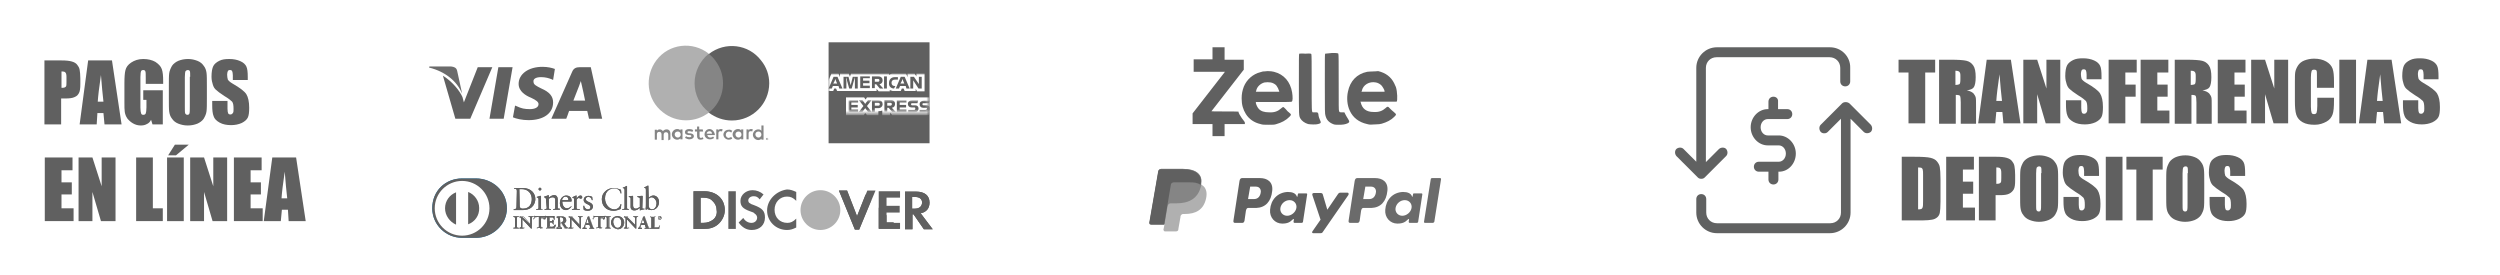 <?xml version="1.0" encoding="utf-8"?>
<!-- Generator: Adobe Illustrator 28.4.1, SVG Export Plug-In . SVG Version: 6.00 Build 0)  -->
<svg version="1.0" id="Layer_1" xmlns="http://www.w3.org/2000/svg" xmlns:xlink="http://www.w3.org/1999/xlink" x="0px" y="0px"
	 viewBox="0 0 703.3 77.5" style="enable-background:new 0 0 703.3 77.5;" xml:space="preserve">
<style type="text/css">
	.st0{fill:#606060;}
	.st1{fill:#858585;}
	.st2{fill:#6B6B6B;}
	.st3{fill:#B0B0B0;}
	.st4{filter:url(#Adobe_OpacityMaskFilter);}
	.st5{fill:#FFFFFF;}
	.st6{mask:url(#bluebox-55x54-b_00000065795831933876018910000018174937044240406146_);fill:#FFFFFF;}
	.st7{filter:url(#Adobe_OpacityMaskFilter_00000101790750314978496650000016914526434291688327_);}
	.st8{mask:url(#bluebox-55x54-d_00000162311011940466322300000013381619271228689333_);fill:#606060;}
	.st9{fill:#0779BE;}
	.st10{fill-rule:evenodd;clip-rule:evenodd;fill:#606060;}
	.st11{fill-rule:evenodd;clip-rule:evenodd;fill:#6B6B6B;}
	.st12{fill:#606161;}
</style>
<g>
	<g>
		<path class="st0" d="M544.4,16.8v3.6h-2.8v14.3h-4.7V20.4h-2.8v-3.6H544.4z"/>
		<path class="st0" d="M545.4,16.8h3.3c2.2,0,3.7,0.1,4.5,0.3s1.4,0.6,1.9,1.3c0.5,0.7,0.7,1.8,0.7,3.3c0,1.4-0.2,2.3-0.5,2.8
			c-0.3,0.5-1,0.8-2,0.9c0.9,0.2,1.5,0.5,1.9,0.9c0.3,0.4,0.5,0.7,0.6,1.1c0.1,0.3,0.1,1.2,0.1,2.7v4.7h-4.3v-6c0-1-0.1-1.6-0.2-1.8
			s-0.5-0.3-1.2-0.3v8.1h-4.7V16.8z M550.1,19.9v4c0.5,0,0.9-0.1,1.1-0.2c0.2-0.1,0.3-0.6,0.3-1.4v-1c0-0.6-0.1-0.9-0.3-1.1
			S550.6,19.9,550.1,19.9z"/>
		<path class="st0" d="M565.7,16.8l2.7,17.9h-4.8l-0.3-3.2h-1.7l-0.3,3.2h-4.8l2.4-17.9H565.7z M563.2,28.4c-0.2-2-0.5-4.5-0.7-7.5
			c-0.5,3.4-0.8,5.9-0.9,7.5H563.2z"/>
		<path class="st0" d="M579.6,16.8v17.9h-4.1l-2.4-8.2v8.2h-3.9V16.8h3.9l2.6,8.1v-8.1H579.6z"/>
		<path class="st0" d="M591.3,22.3H587v-1.3c0-0.6-0.1-1-0.2-1.2s-0.3-0.3-0.6-0.3c-0.3,0-0.5,0.1-0.6,0.3c-0.1,0.2-0.2,0.6-0.2,1
			c0,0.6,0.1,1,0.2,1.4c0.2,0.3,0.6,0.7,1.3,1.1c2.1,1.2,3.4,2.2,3.9,3c0.5,0.8,0.8,2.1,0.8,3.8c0,1.3-0.1,2.2-0.4,2.8
			c-0.3,0.6-0.9,1.1-1.7,1.5c-0.9,0.4-1.9,0.6-3,0.6c-1.2,0-2.3-0.2-3.2-0.7s-1.5-1.1-1.7-1.8c-0.3-0.7-0.4-1.8-0.4-3.1v-1.2h4.3
			v2.2c0,0.7,0.1,1.1,0.2,1.3c0.1,0.2,0.3,0.3,0.6,0.3c0.3,0,0.5-0.1,0.7-0.4c0.2-0.2,0.2-0.6,0.2-1.1c0-1.1-0.1-1.7-0.4-2.1
			c-0.3-0.3-1-0.9-2.2-1.6c-1.2-0.8-1.9-1.3-2.3-1.7c-0.4-0.3-0.7-0.8-0.9-1.4c-0.2-0.6-0.4-1.4-0.4-2.3c0-1.4,0.2-2.4,0.5-3
			s0.9-1.1,1.7-1.5c0.8-0.4,1.7-0.5,2.8-0.5c1.2,0,2.2,0.2,3.1,0.6s1.4,0.9,1.7,1.5c0.3,0.6,0.4,1.6,0.4,3V22.3z"/>
		<path class="st0" d="M593.2,16.8h7.9v3.6h-3.2v3.4h2.9v3.4h-2.9v7.5h-4.7V16.8z"/>
		<path class="st0" d="M602.2,16.8h7.8v3.6h-3.1v3.4h2.9v3.4h-2.9v3.9h3.4v3.6h-8.1V16.8z"/>
		<path class="st0" d="M611.7,16.8h3.3c2.2,0,3.7,0.1,4.5,0.3s1.4,0.6,1.9,1.3c0.5,0.7,0.7,1.8,0.7,3.3c0,1.4-0.2,2.3-0.5,2.8
			c-0.3,0.5-1,0.8-2,0.9c0.9,0.2,1.5,0.5,1.9,0.9c0.3,0.4,0.5,0.7,0.6,1.1c0.1,0.3,0.1,1.2,0.1,2.7v4.7h-4.3v-6c0-1-0.1-1.6-0.2-1.8
			s-0.5-0.3-1.2-0.3v8.1h-4.7V16.8z M616.3,19.9v4c0.5,0,0.9-0.1,1.1-0.2c0.2-0.1,0.3-0.6,0.3-1.4v-1c0-0.6-0.1-0.9-0.3-1.1
			S616.9,19.9,616.3,19.9z"/>
		<path class="st0" d="M623.9,16.8h7.8v3.6h-3.1v3.4h2.9v3.4h-2.9v3.9h3.4v3.6h-8.1V16.8z"/>
		<path class="st0" d="M643.7,16.8v17.9h-4.1l-2.4-8.2v8.2h-3.9V16.8h3.9l2.6,8.1v-8.1H643.7z"/>
		<path class="st0" d="M656.5,24.7h-4.7v-3.1c0-0.9,0-1.5-0.1-1.7c-0.1-0.2-0.3-0.3-0.7-0.3c-0.4,0-0.6,0.1-0.7,0.4
			c-0.1,0.3-0.2,0.9-0.2,1.8V30c0,0.9,0.1,1.4,0.2,1.7c0.1,0.3,0.3,0.4,0.7,0.4c0.3,0,0.6-0.1,0.7-0.4c0.1-0.3,0.2-0.9,0.2-1.9v-2.3
			h4.7v0.7c0,1.9-0.1,3.2-0.4,4c-0.3,0.8-0.8,1.5-1.7,2s-2,0.9-3.3,0.9c-1.4,0-2.5-0.2-3.4-0.7c-0.9-0.5-1.5-1.2-1.8-2.1
			s-0.4-2.2-0.4-3.9v-5.2c0-1.3,0-2.3,0.1-2.9c0.1-0.6,0.4-1.3,0.8-1.9c0.4-0.6,1-1.1,1.8-1.4c0.8-0.3,1.7-0.5,2.7-0.5
			c1.4,0,2.5,0.3,3.4,0.8c0.9,0.5,1.5,1.2,1.8,2c0.3,0.8,0.4,2,0.4,3.7V24.7z"/>
		<path class="st0" d="M662.8,16.8v17.9h-4.7V16.8H662.8z"/>
		<path class="st0" d="M672.8,16.8l2.7,17.9h-4.8l-0.3-3.2h-1.7l-0.3,3.2h-4.8l2.4-17.9H672.8z M670.3,28.4c-0.2-2-0.5-4.5-0.7-7.5
			c-0.5,3.4-0.8,5.9-0.9,7.5H670.3z"/>
		<path class="st0" d="M686.1,22.3h-4.3v-1.3c0-0.6-0.1-1-0.2-1.2s-0.3-0.3-0.6-0.3c-0.3,0-0.5,0.1-0.6,0.3c-0.1,0.2-0.2,0.6-0.2,1
			c0,0.6,0.1,1,0.2,1.4c0.2,0.3,0.6,0.7,1.3,1.1c2.1,1.2,3.4,2.2,3.9,3c0.5,0.8,0.8,2.1,0.8,3.8c0,1.3-0.1,2.2-0.4,2.8
			c-0.3,0.6-0.9,1.1-1.7,1.5c-0.9,0.4-1.9,0.6-3,0.6c-1.2,0-2.3-0.2-3.2-0.7s-1.5-1.1-1.7-1.8c-0.3-0.7-0.4-1.8-0.4-3.1v-1.2h4.3
			v2.2c0,0.7,0.1,1.1,0.2,1.3c0.1,0.2,0.3,0.3,0.6,0.3c0.3,0,0.5-0.1,0.7-0.4c0.2-0.2,0.2-0.6,0.2-1.1c0-1.1-0.1-1.7-0.4-2.1
			c-0.3-0.3-1-0.9-2.2-1.6c-1.2-0.8-1.9-1.3-2.3-1.7c-0.4-0.3-0.7-0.8-0.9-1.4c-0.2-0.6-0.4-1.4-0.4-2.3c0-1.4,0.2-2.4,0.5-3
			s0.9-1.1,1.7-1.5c0.8-0.4,1.7-0.5,2.8-0.5c1.2,0,2.2,0.2,3.1,0.6s1.4,0.9,1.7,1.5c0.3,0.6,0.4,1.6,0.4,3V22.3z"/>
		<path class="st0" d="M535,44.1h3.5c2.3,0,3.8,0.1,4.6,0.3c0.8,0.2,1.4,0.5,1.8,1c0.4,0.5,0.7,1,0.8,1.6c0.1,0.6,0.2,1.7,0.2,3.4
			v6.3c0,1.6-0.1,2.7-0.2,3.2s-0.4,1-0.8,1.3c-0.4,0.3-0.8,0.5-1.4,0.6c-0.6,0.1-1.4,0.2-2.5,0.2H535V44.1z M539.6,47.1v11.8
			c0.7,0,1.1-0.1,1.2-0.4c0.2-0.3,0.2-1,0.2-2.2v-7c0-0.8,0-1.3-0.1-1.6s-0.2-0.4-0.4-0.5C540.5,47.2,540.1,47.1,539.6,47.1z"/>
		<path class="st0" d="M547.5,44.1h7.8v3.6h-3.1v3.4h2.9v3.4h-2.9v3.9h3.4V62h-8.1V44.1z"/>
		<path class="st0" d="M556.9,44.1h4.7c1.3,0,2.2,0.1,2.9,0.3c0.7,0.2,1.2,0.5,1.5,0.9c0.3,0.4,0.6,0.8,0.7,1.4s0.2,1.4,0.2,2.5v1.6
			c0,1.1-0.1,2-0.4,2.5s-0.7,0.9-1.3,1.2c-0.6,0.3-1.5,0.4-2.5,0.4h-1.3V62h-4.7V44.1z M561.6,47.1v4.6c0.1,0,0.2,0,0.3,0
			c0.4,0,0.7-0.1,0.9-0.3c0.2-0.2,0.2-0.6,0.2-1.3v-1.5c0-0.6-0.1-1-0.3-1.2C562.6,47.2,562.2,47.1,561.6,47.1z"/>
		<path class="st0" d="M579,54.6c0,1.8,0,3.1-0.1,3.8c-0.1,0.8-0.4,1.4-0.8,2.1c-0.4,0.6-1.1,1.1-1.8,1.4c-0.8,0.3-1.6,0.5-2.7,0.5
			c-1,0-1.8-0.2-2.6-0.5s-1.4-0.8-1.8-1.4c-0.5-0.6-0.7-1.3-0.8-2c-0.1-0.7-0.1-2-0.1-3.9v-3.1c0-1.8,0-3.1,0.1-3.8
			c0.1-0.7,0.4-1.4,0.8-2.1c0.4-0.6,1.1-1.1,1.8-1.4c0.8-0.3,1.6-0.5,2.7-0.5c1,0,1.8,0.2,2.6,0.5c0.8,0.3,1.4,0.8,1.8,1.4
			c0.5,0.6,0.7,1.3,0.8,2c0.1,0.7,0.1,2,0.1,3.9V54.6z M574.3,48.7c0-0.8,0-1.4-0.1-1.6c-0.1-0.2-0.3-0.3-0.6-0.3
			c-0.2,0-0.4,0.1-0.6,0.3c-0.1,0.2-0.2,0.7-0.2,1.7v8.4c0,1,0,1.7,0.1,1.9c0.1,0.2,0.3,0.4,0.6,0.4c0.3,0,0.5-0.1,0.6-0.4
			s0.1-0.9,0.1-2V48.7z"/>
		<path class="st0" d="M590.6,49.5h-4.3v-1.3c0-0.6-0.1-1-0.2-1.2s-0.3-0.3-0.6-0.3c-0.3,0-0.5,0.1-0.6,0.3c-0.1,0.2-0.2,0.6-0.2,1
			c0,0.6,0.1,1,0.2,1.4c0.2,0.3,0.6,0.7,1.3,1.1c2.1,1.2,3.4,2.2,3.9,3c0.5,0.8,0.8,2.1,0.8,3.8c0,1.3-0.1,2.2-0.4,2.8
			c-0.3,0.6-0.9,1.1-1.7,1.5c-0.9,0.4-1.9,0.6-3,0.6c-1.2,0-2.3-0.2-3.2-0.7s-1.5-1.1-1.7-1.8c-0.3-0.7-0.4-1.8-0.4-3.1v-1.2h4.3
			v2.2c0,0.7,0.1,1.1,0.2,1.3c0.1,0.2,0.3,0.3,0.6,0.3c0.3,0,0.5-0.1,0.7-0.4c0.2-0.2,0.2-0.6,0.2-1.1c0-1.1-0.1-1.7-0.4-2.1
			c-0.3-0.3-1-0.9-2.2-1.6c-1.2-0.8-1.9-1.3-2.3-1.7c-0.4-0.3-0.7-0.8-0.9-1.4c-0.2-0.6-0.4-1.4-0.4-2.3c0-1.4,0.2-2.4,0.5-3
			s0.9-1.1,1.7-1.5c0.8-0.4,1.7-0.5,2.8-0.5c1.2,0,2.2,0.2,3.1,0.6s1.4,0.9,1.7,1.5c0.3,0.6,0.4,1.6,0.4,3V49.5z"/>
		<path class="st0" d="M597.1,44.1V62h-4.7V44.1H597.1z"/>
		<path class="st0" d="M608.4,44.1v3.6h-2.8V62H601V47.7h-2.8v-3.6H608.4z"/>
		<path class="st0" d="M620.1,54.6c0,1.8,0,3.1-0.1,3.8c-0.1,0.8-0.4,1.4-0.8,2.1c-0.4,0.6-1.1,1.1-1.8,1.4
			c-0.8,0.3-1.6,0.5-2.7,0.5c-1,0-1.8-0.2-2.6-0.5s-1.4-0.8-1.8-1.4c-0.5-0.6-0.7-1.3-0.8-2c-0.1-0.7-0.1-2-0.1-3.9v-3.1
			c0-1.8,0-3.1,0.1-3.8c0.1-0.7,0.4-1.4,0.8-2.1c0.4-0.6,1.1-1.1,1.8-1.4c0.8-0.3,1.6-0.5,2.7-0.5c1,0,1.8,0.2,2.6,0.5
			c0.8,0.3,1.4,0.8,1.8,1.4c0.5,0.6,0.7,1.3,0.8,2c0.1,0.7,0.1,2,0.1,3.9V54.6z M615.5,48.7c0-0.8,0-1.4-0.1-1.6
			c-0.1-0.2-0.3-0.3-0.6-0.3c-0.2,0-0.4,0.1-0.6,0.3c-0.1,0.2-0.2,0.7-0.2,1.7v8.4c0,1,0,1.7,0.1,1.9c0.1,0.2,0.3,0.4,0.6,0.4
			c0.3,0,0.5-0.1,0.6-0.4s0.1-0.9,0.1-2V48.7z"/>
		<path class="st0" d="M631.7,49.5h-4.3v-1.3c0-0.6-0.1-1-0.2-1.2s-0.3-0.3-0.6-0.3c-0.3,0-0.5,0.1-0.6,0.3c-0.1,0.2-0.2,0.6-0.2,1
			c0,0.6,0.1,1,0.2,1.4c0.2,0.3,0.6,0.7,1.3,1.1c2.1,1.2,3.4,2.2,3.9,3c0.5,0.8,0.8,2.1,0.8,3.8c0,1.3-0.1,2.2-0.4,2.8
			c-0.3,0.6-0.9,1.1-1.7,1.5c-0.9,0.4-1.9,0.6-3,0.6c-1.2,0-2.3-0.2-3.2-0.7s-1.5-1.1-1.7-1.8c-0.3-0.7-0.4-1.8-0.4-3.1v-1.2h4.3
			v2.2c0,0.7,0.1,1.1,0.2,1.3c0.1,0.2,0.3,0.3,0.6,0.3c0.3,0,0.5-0.1,0.7-0.4c0.2-0.2,0.2-0.6,0.2-1.1c0-1.1-0.1-1.7-0.4-2.1
			c-0.3-0.3-1-0.9-2.2-1.6c-1.2-0.8-1.9-1.3-2.3-1.7c-0.4-0.3-0.7-0.8-0.9-1.4c-0.2-0.6-0.4-1.4-0.4-2.3c0-1.4,0.2-2.4,0.5-3
			s0.9-1.1,1.7-1.5c0.8-0.4,1.7-0.5,2.8-0.5c1.2,0,2.2,0.2,3.1,0.6s1.4,0.9,1.7,1.5c0.3,0.6,0.4,1.6,0.4,3V49.5z"/>
	</g>
</g>
<g>
	<path class="st1" d="M240.7,26.3V26h0.1v-0.1h-0.3V26h0.1L240.7,26.3L240.7,26.3z M241.4,26.3v-0.4h-0.1l-0.1,0.3l-0.1-0.3h-0.1
		v0.4h0.1V26l0.1,0.3h0.1l0.1-0.3L241.4,26.3L241.4,26.3z"/>
	<g>
		<path class="st0" d="M140.2,18.9l-2.5,14.5h4l2.5-14.5H140.2z M140.2,18.9"/>
		<path class="st0" d="M134.4,18.9l-3.9,9.9l-0.4-1.5c-0.8-1.8-2.9-4.4-5.5-6l3.5,12.1l4.2,0l6.2-14.5L134.4,18.9z M134.4,18.9"/>
		<path class="st2" d="M128.6,19.9c-0.2-0.9-0.9-1.1-1.7-1.2h-6.1l-0.1,0.3c4.8,1.2,7.9,4,9.3,7.3L128.6,19.9z M128.6,19.9"/>
		<path class="st0" d="M152.2,21.7c1.3,0,2.2,0.3,3,0.6l0.4,0.2l0.5-3.1c-0.8-0.3-2-0.6-3.5-0.6c-3.9,0-6.7,2-6.7,4.8
			c0,2.1,2,3.3,3.5,3.9c1.5,0.7,2.1,1.2,2.1,1.8c0,1-1.2,1.4-2.4,1.4c-1.6,0-2.4-0.2-3.7-0.8l-0.5-0.2l-0.6,3.3
			c0.9,0.4,2.6,0.8,4.4,0.8c4.2,0,6.9-1.9,6.9-5c0-1.7-1-2.9-3.3-3.9c-1.4-0.7-2.2-1.1-2.2-1.8C149.9,22.3,150.6,21.7,152.2,21.7
			L152.2,21.7z M152.2,21.7"/>
		<path class="st0" d="M166.2,18.9h-3.1c-1,0-1.7,0.3-2.1,1.2l-5.9,13.3h4.2c0,0,0.7-1.8,0.8-2.2c0.5,0,4.5,0,5.1,0
			c0.1,0.5,0.5,2.2,0.5,2.2h3.7L166.2,18.9z M161.3,28.3c0.3-0.8,1.6-4.1,1.6-4.1c0,0,0.3-0.8,0.5-1.4l0.3,1.3c0,0,0.8,3.5,0.9,4.2
			H161.3z M161.3,28.3"/>
	</g>
	<g>
		<circle class="st3" cx="230.8" cy="59.1" r="5.6"/>
		<path class="st0" d="M198.1,53.8h-3v10.6h3c1.6,0,2.8-0.4,3.8-1.2c1.2-1,2-2.5,2-4.1C203.9,56,201.6,53.8,198.1,53.8z M200.6,61.8
			c-0.7,0.5-1.5,0.9-2.8,0.9h-0.7v-7.1h0.5c1.3,0,2.2,0.2,2.8,0.9c0.8,0.7,1.2,1.6,1.2,2.6C201.8,60.1,201.4,61.2,200.6,61.8z"/>
		
			<rect id="SVGCleanerId_0_00000109030122192729294460000016584104264662747283_" x="204.9" y="53.8" class="st0" width="2.1" height="10.6"/>
		<path class="st0" d="M212.1,57.7c-1.3-0.4-1.6-0.8-1.6-1.3c0-0.7,0.7-1.2,1.5-1.2c0.7,0,1.2,0.2,1.7,0.9l1.1-1.4
			c-0.9-0.8-2-1.2-3.1-1.2c-1.8,0-3.4,1.3-3.4,3c0,1.5,0.7,2.2,2.6,2.9c0.9,0.3,1.2,0.4,1.4,0.7c0.4,0.2,0.7,0.7,0.7,1.1
			c0,0.9-0.7,1.5-1.6,1.5s-1.8-0.5-2.3-1.4l-1.3,1.3c1,1.4,2.2,2.1,3.7,2.1c2.2,0,3.7-1.4,3.7-3.5C215.2,59.4,214.5,58.6,212.1,57.7
			z"/>
		<path class="st0" d="M215.8,59.2c0,3.1,2.5,5.5,5.6,5.5c0.9,0,1.6-0.2,2.6-0.7v-2.5c-0.9,0.9-1.6,1.2-2.5,1.2
			c-2.1,0-3.6-1.5-3.6-3.7c0-2.1,1.5-3.7,3.5-3.7c1,0,1.7,0.3,2.6,1.2v-2.5c-0.9-0.4-1.6-0.7-2.6-0.7
			C218.4,53.7,215.8,56.2,215.8,59.2z"/>
		<polygon class="st0" points="241.1,60.8 238.3,53.6 236,53.6 240.5,64.6 241.7,64.6 246.3,53.6 244,53.6 		"/>
		<polygon class="st0" points="247.2,64.4 253.2,64.4 253.2,62.7 249.4,62.7 249.4,59.8 253.1,59.8 253.1,57.9 249.4,57.9 
			249.4,55.6 253.2,55.6 253.2,53.8 247.2,53.8 		"/>
		<g>
			<g>
				<path class="st0" d="M259,60c1.6-0.3,2.5-1.4,2.5-3c0-2-1.4-3.1-3.8-3.1h-3.1v10.6h2.1v-4.2h0.3l2.9,4.2h2.5L259,60z
					 M257.3,58.7h-0.7v-3.3h0.7c1.3,0,2.1,0.5,2.1,1.6S258.6,58.7,257.3,58.7z"/>
				<path class="st0" d="M198.1,53.8h-3v10.6h3c1.6,0,2.8-0.4,3.8-1.2c1.2-1,2-2.5,2-4.1C203.9,56,201.6,53.8,198.1,53.8z
					 M200.6,61.8c-0.7,0.5-1.5,0.9-2.8,0.9h-0.7v-7.1h0.5c1.3,0,2.2,0.2,2.8,0.9c0.8,0.7,1.2,1.6,1.2,2.6
					C201.8,60.1,201.4,61.2,200.6,61.8z"/>
			</g>
		</g>
		<path class="st0" d="M259,60c1.6-0.3,2.5-1.4,2.5-3c0-2-1.4-3.1-3.8-3.1h-3.1v10.6h2.1v-4.2h0.3l2.9,4.2h2.5L259,60z M257.3,58.7
			h-0.7v-3.3h0.7c1.3,0,2.1,0.5,2.1,1.6C259.3,58.1,258.6,58.7,257.3,58.7z"/>
		<g>
			<g>
				<polygon class="st0" points="251.3,62.5 249.4,62.5 249.4,60.6 247.2,58.4 247.2,64.3 253.1,64.3 				"/>
				<polygon class="st0" points="243.5,54.7 241.1,60.8 238.3,53.6 236,53.6 240.5,64.6 241.7,64.6 245.1,56.3 				"/>
			</g>
		</g>
	</g>
	<g>
		<rect x="194.8" y="15.2" class="st1" width="9.2" height="16.5"/>
		<path class="st1" d="M188.6,39.2v-1.7c0-0.6-0.4-1.1-1-1.1c0,0-0.1,0-0.1,0c-0.4,0-0.8,0.2-1,0.5c-0.2-0.3-0.5-0.5-0.9-0.5
			c-0.3,0-0.6,0.1-0.8,0.4v-0.3h-0.6v2.8h0.6v-1.5c0-0.4,0.2-0.7,0.6-0.7c0,0,0.1,0,0.1,0c0.4,0,0.6,0.3,0.6,0.7v1.6h0.6v-1.5
			c0-0.4,0.2-0.7,0.6-0.7c0,0,0.1,0,0.1,0c0.4,0,0.6,0.3,0.6,0.7v1.6L188.6,39.2z M197.7,36.4h-1v-0.8h-0.6v0.8h-0.6v0.6h0.6v1.3
			c0,0.6,0.3,1,1,1c0.3,0,0.5-0.1,0.8-0.2l-0.2-0.5c-0.2,0.1-0.3,0.2-0.5,0.2c-0.3,0-0.4-0.2-0.4-0.5v-1.3h1L197.7,36.4z
			 M202.8,36.3c-0.3,0-0.6,0.1-0.7,0.4v-0.3h-0.6v2.8h0.6v-1.6c0-0.5,0.2-0.7,0.6-0.7c0.1,0,0.3,0,0.4,0.1l0.2-0.6
			C203.1,36.3,203,36.3,202.8,36.3L202.8,36.3z M195,36.6c-0.3-0.2-0.7-0.3-1.1-0.3c-0.7,0-1.2,0.3-1.2,0.9c0,0.5,0.3,0.7,1,0.8
			l0.3,0c0.3,0,0.5,0.1,0.5,0.3c0,0.2-0.2,0.3-0.6,0.3c-0.3,0-0.7-0.1-0.9-0.3l-0.3,0.5c0.4,0.2,0.8,0.4,1.2,0.4
			c0.8,0,1.3-0.4,1.3-0.9c0-0.5-0.4-0.7-1-0.8l-0.3,0c-0.3,0-0.5-0.1-0.5-0.3c0-0.2,0.2-0.3,0.5-0.3c0.3,0,0.6,0.1,0.9,0.2L195,36.6
			z M211.3,36.3c-0.3,0-0.6,0.1-0.7,0.4v-0.3h-0.6v2.8h0.6v-1.6c0-0.5,0.2-0.7,0.6-0.7c0.1,0,0.3,0,0.4,0.1l0.2-0.6
			C211.5,36.3,211.4,36.3,211.3,36.3L211.3,36.3z M203.5,37.8c0,0.8,0.6,1.4,1.4,1.5c0,0,0.1,0,0.1,0c0.4,0,0.7-0.1,1-0.3l-0.3-0.5
			c-0.2,0.2-0.5,0.2-0.7,0.3c-0.5,0-0.9-0.5-0.8-1c0-0.4,0.4-0.8,0.8-0.8c0.3,0,0.5,0.1,0.7,0.3l0.3-0.5c-0.3-0.2-0.6-0.4-1-0.3
			c-0.8,0-1.4,0.5-1.5,1.3C203.5,37.7,203.5,37.7,203.5,37.8L203.5,37.8z M209.1,37.8v-1.4h-0.6v0.3c-0.2-0.3-0.5-0.4-0.9-0.4
			c-0.8,0-1.5,0.7-1.5,1.5c0,0.8,0.7,1.5,1.5,1.5c0.3,0,0.7-0.1,0.9-0.4v0.3h0.6V37.8z M206.9,37.8c0-0.5,0.4-0.8,0.9-0.8
			c0.5,0,0.8,0.4,0.8,0.9c0,0.4-0.4,0.8-0.8,0.8C207.3,38.7,206.9,38.3,206.9,37.8C206.9,37.8,206.9,37.8,206.9,37.8z M199.6,36.3
			c-0.8,0-1.4,0.7-1.4,1.5c0,0.8,0.7,1.4,1.5,1.4l0,0c0.4,0,0.8-0.1,1.2-0.4l-0.3-0.4c-0.2,0.2-0.5,0.3-0.8,0.3
			c-0.4,0-0.8-0.3-0.8-0.7h2.1c0-0.1,0-0.2,0-0.2C200.9,36.9,200.3,36.3,199.6,36.3L199.6,36.3z M199.6,36.9c0.4,0,0.7,0.3,0.7,0.7
			l0,0h-1.5C198.8,37.2,199.2,36.9,199.6,36.9L199.6,36.9z M214.8,37.8v-2.5h-0.6v1.5c-0.2-0.3-0.5-0.4-0.9-0.4
			c-0.8,0-1.5,0.7-1.5,1.5c0,0.8,0.7,1.5,1.5,1.5c0.3,0,0.7-0.1,0.9-0.4v0.3h0.6V37.8z M215.8,38.8c0,0,0.1,0,0.1,0
			c0,0,0.1,0,0.1,0.1c0,0,0,0.1,0.1,0.1c0,0.1,0,0.1,0,0.2c0,0,0,0.1-0.1,0.1c0,0-0.1,0-0.1,0.1c0,0-0.1,0-0.1,0
			c-0.1,0-0.2-0.1-0.3-0.2c0-0.1,0-0.1,0-0.2c0,0,0-0.1,0.1-0.1c0,0,0.1,0,0.1-0.1C215.7,38.8,215.7,38.8,215.8,38.8L215.8,38.8z
			 M215.8,39.3C215.8,39.3,215.8,39.3,215.8,39.3c0.1,0,0.1,0,0.2-0.1c0.1-0.1,0.1-0.2,0-0.3c0,0,0,0-0.1,0c0,0-0.1,0-0.1,0
			c0,0-0.1,0-0.1,0c0,0,0,0-0.1,0c-0.1,0.1-0.1,0.2,0,0.3C215.6,39.2,215.7,39.2,215.8,39.3C215.7,39.3,215.7,39.3,215.8,39.3
			L215.8,39.3z M215.8,38.9C215.8,38.9,215.8,38.9,215.8,38.9c0.1,0,0.1,0.1,0.1,0.1c0,0,0,0,0,0.1c0,0,0,0-0.1,0l0.1,0.1h-0.1
			l-0.1-0.1h0v0.1h-0.1v-0.3L215.8,38.9z M215.7,39L215.7,39L215.7,39C215.8,39,215.8,39,215.7,39C215.8,39,215.8,39,215.7,39
			C215.8,39,215.8,39,215.7,39C215.8,39,215.8,39,215.7,39L215.7,39z M212.5,37.8c0-0.5,0.4-0.8,0.9-0.8s0.8,0.4,0.8,0.9
			c0,0.4-0.4,0.8-0.8,0.8C212.9,38.7,212.5,38.3,212.5,37.8C212.5,37.8,212.5,37.8,212.5,37.8z M192,37.8v-1.4h-0.6v0.3
			c-0.2-0.3-0.5-0.4-0.9-0.4c-0.8,0-1.5,0.7-1.5,1.5c0,0.8,0.7,1.5,1.5,1.5c0.3,0,0.7-0.1,0.9-0.4v0.3h0.6V37.8z M189.8,37.8
			c0-0.5,0.4-0.8,0.9-0.8s0.8,0.4,0.8,0.9c0,0.4-0.4,0.8-0.8,0.8C190.2,38.7,189.8,38.3,189.8,37.8
			C189.8,37.8,189.8,37.8,189.8,37.8L189.8,37.8z"/>
		<path class="st0" d="M216.4,23.4c0,5.8-4.7,10.5-10.5,10.5c-2.4,0-4.6-0.8-6.5-2.2c4.6-3.6,5.3-10.2,1.8-14.7
			c-0.5-0.7-1.1-1.3-1.8-1.8c4.6-3.6,11.2-2.8,14.7,1.8C215.6,18.8,216.4,21.1,216.4,23.4L216.4,23.4z"/>
		<path id="_Path__00000066478352053287568250000015349682129791330233_" class="st3" d="M195.4,23.4c0-3.2,1.5-6.3,4-8.3
			c-4.6-3.6-11.2-2.8-14.7,1.8s-2.8,11.2,1.8,14.7c3.8,3,9.2,3,13,0C196.9,29.7,195.4,26.6,195.4,23.4z"/>
	</g>
	<g>
		<polygon id="XMLID_00000092428126715612223370000001963052947314152857_" class="st0" points="233.1,11.9 233.1,40.3 261.5,40.3 
			261.5,27.4 261.5,11.9 		"/>
		<defs>
			<filter id="Adobe_OpacityMaskFilter" filterUnits="userSpaceOnUse" x="233.1" y="20.7" width="28.4" height="11.6">
				<feColorMatrix  type="matrix" values="1 0 0 0 0  0 1 0 0 0  0 0 1 0 0  0 0 0 1 0"/>
			</filter>
		</defs>
		
			<mask maskUnits="userSpaceOnUse" x="233.1" y="20.7" width="28.4" height="11.6" id="bluebox-55x54-b_00000065795831933876018910000018174937044240406146_">
			<g id="XMLID_00000162344421783823986830000003496085998098956163_" class="st4">
				<polygon id="bluebox-55x54-a_00000179616647133298073640000007037206496725148344_" class="st5" points="233.1,20.7 233.1,32.4 
					261.5,32.4 261.5,20.7 				"/>
			</g>
		</mask>
		<path id="XMLID_00000126282011653918066030000007218982379561977007_" class="st6" d="M258,25.7h2.1v-5h-2.3v0.8l-0.5-0.8h-2v1
			l-0.4-1h-3.3c-0.2,0-0.3,0-0.5,0c-0.1,0-0.3,0-0.4,0.1c-0.1,0-0.2,0.1-0.3,0.1c-0.1,0-0.2,0.1-0.3,0.2v-0.2v-0.2h-10.7l-0.3,0.9
			l-0.3-0.9h-2.5v1l-0.4-1h-2l-0.9,2.1v2.4v0.4h1.4l0.3-0.7h0.5l0.3,0.7h11.1V25l0.6,0.7h3.1v-0.2v-0.2c0.1,0.1,0.2,0.1,0.2,0.1
			c0.1,0,0.2,0.1,0.3,0.1c0.1,0,0.2,0.1,0.3,0.1c0.2,0,0.4,0,0.5,0h1.8l0.3-0.7h0.5l0.3,0.7h3.1V25L258,25.7z M261.5,32.1v-4.7h-0.2
			h-17.4l-0.4,0.6l-0.4-0.6h-5.1v5h5l0.4-0.6l0.5,0.6h3.2v-1.1h0c0.4,0,0.8-0.1,1.1-0.2v1.3h2.2v-0.7l0.6,0.7h9.6
			c0.3,0,0.5,0,0.8-0.1C261.3,32.2,261.4,32.1,261.5,32.1z"/>
		<g id="XMLID_00000023259378862254034660000008455151333776185521_" transform="translate(10.3 14.223)">
			<defs>
				
					<filter id="Adobe_OpacityMaskFilter_00000111175371137895248820000008783403101201234344_" filterUnits="userSpaceOnUse" x="228.4" y="14" width="22.8" height="3.3">
					<feColorMatrix  type="matrix" values="1 0 0 0 0  0 1 0 0 0  0 0 1 0 0  0 0 0 1 0"/>
				</filter>
			</defs>
			
				<mask maskUnits="userSpaceOnUse" x="228.4" y="14" width="22.8" height="3.3" id="bluebox-55x54-d_00000162311011940466322300000013381619271228689333_">
				
					<g id="XMLID_00000021087616201456088940000017904397824425077658_" style="filter:url(#Adobe_OpacityMaskFilter_00000111175371137895248820000008783403101201234344_);">
					<polygon id="bluebox-55x54-c_00000015334997449836350050000004354079556007639689_" class="st5" points="251.2,17.3 251.2,14 
						228.4,14 228.4,17.3 					"/>
				</g>
			</mask>
			<path id="XMLID_00000008150559974322738170000003168108661437733817_" class="st8" d="M250.1,16.7h-1.7v0.7h1.7
				c0.7,0,1.2-0.4,1.2-1.1c0-0.6-0.4-0.9-1-0.9h-0.8c-0.2,0-0.3-0.1-0.3-0.3c0-0.2,0.1-0.3,0.3-0.3h1.5l0.3-0.7h-1.7
				c-0.7,0-1.2,0.4-1.2,1c0,0.6,0.4,1,1,1h0.8c0.2,0,0.3,0.1,0.3,0.3C250.4,16.5,250.3,16.7,250.1,16.7z M246.9,16.7h-1.7v0.7h1.7
				c0.7,0,1.2-0.4,1.2-1.1c0-0.6-0.4-0.9-1-0.9h-0.8c-0.2,0-0.3-0.1-0.3-0.3c0-0.2,0.1-0.3,0.3-0.3h1.5L248,14h-1.7
				c-0.7,0-1.2,0.4-1.2,1c0,0.6,0.4,1,1,1h0.8c0.2,0,0.3,0.1,0.3,0.3C247.2,16.5,247.1,16.7,246.9,16.7z M244.7,14.7V14H242v3.3h2.7
				v-0.7h-1.9V16h1.8v-0.7h-1.8v-0.7H244.7z M240.2,14.7c0.3,0,0.4,0.2,0.4,0.4c0,0.2-0.2,0.4-0.4,0.4h-0.9v-0.8H240.2z M239.3,16.1
				h0.4l1,1.2h1l-1.1-1.2c0.6-0.1,0.9-0.5,0.9-1.1c0-0.6-0.4-1.1-1.2-1.1h-1.8v3.3h0.8V16.1z M237.2,15.1c0,0.2-0.1,0.4-0.4,0.4h-1
				v-0.8h1C237.1,14.7,237.2,14.9,237.2,15.1z M235,14v3.3h0.8v-1.1h1c0.7,0,1.2-0.5,1.2-1.1c0-0.7-0.4-1.1-1.2-1.1H235z
				 M233.9,17.3h1l-1.3-1.7l1.3-1.7h-1l-0.8,1.1l-0.8-1.1h-1l1.3,1.7l-1.3,1.7h1l0.8-1.1L233.9,17.3z M231.1,14.7V14h-2.7v3.3h2.7
				v-0.7h-1.9V16h1.8v-0.7h-1.8v-0.7H231.1z"/>
		</g>
		<path id="XMLID_00000021836885328332826710000010517604617670505400_" class="st0" d="M256.9,22.9l0-0.3l0.2,0.3l1.3,2h0.9v-3.3
			h-0.8v1.9l0,0.2l-0.1-0.2l-1.3-1.9h-1v3.3h0.8V22.9z M253.7,22.8l0.2-0.6l0.2,0.6l0.3,0.7h-1.1L253.7,22.8z M255,24.9h0.9
			l-1.4-3.3h-1.1l-1.4,3.3h0.9l0.3-0.7h1.6L255,24.9z M251.5,24.9L251.5,24.9l0.4-0.7h-0.2c-0.5,0-0.9-0.3-0.9-0.9v0
			c0-0.5,0.3-0.9,0.9-0.9h0.9v-0.7h-0.9c-1,0-1.6,0.7-1.6,1.6v0.1C250,24.2,250.6,24.9,251.5,24.9z M248.7,24.9h0.8v-1.5v-1.9h-0.8
			v1.9V24.9z M247,22.2c0.3,0,0.4,0.2,0.4,0.4S247.3,23,247,23h-0.9v-0.8H247z M246.1,23.7h0.4l1,1.2h1l-1.1-1.2
			c0.6-0.1,0.9-0.5,0.9-1.1c0-0.6-0.4-1.1-1.2-1.1h-1.8v3.3h0.8V23.7z M244.7,22.2v-0.7H242v3.3h2.7v-0.7h-1.9v-0.7h1.8v-0.7h-1.8
			v-0.7H244.7z M238,22.6l0-0.9l0.9,3.2h0.7l0.9-3.2l0,0.9v2.3h0.8v-3.3h-1.4l-0.6,2.4l-0.6-2.4h-1.4v3.3h0.8V22.6z M234.8,22.8
			l0.2-0.6l0.2,0.6l0.3,0.7h-1.1L234.8,22.8z M236.1,24.9h0.9l-1.4-3.3h-1.1l-1.4,3.3h0.9l0.3-0.7h1.6L236.1,24.9z"/>
	</g>
	<g>
		<path class="st9" d="M133.9,66.9c4.6,0,8.7-3.7,8.7-8.3c0-5-4.2-8.4-8.7-8.4H130c-4.6,0-8.4,3.4-8.4,8.4c0,4.6,3.8,8.3,8.4,8.3
			H133.9z"/>
		<path class="st5" d="M130,50.9c-4.2,0-7.7,3.4-7.7,7.7c0,4.2,3.4,7.7,7.7,7.7c4.2,0,7.7-3.4,7.7-7.7
			C137.7,54.3,134.2,50.9,130,50.9L130,50.9z M125.2,58.6c0-2.1,1.3-3.8,3.1-4.5v9.1C126.5,62.4,125.2,60.6,125.2,58.6z M131.7,63.1
			V54c1.8,0.7,3.1,2.5,3.1,4.5C134.9,60.6,133.6,62.4,131.7,63.1z"/>
		<path class="st0" d="M133.9,66.9c4.6,0,8.7-3.7,8.7-8.3c0-5-4.2-8.4-8.7-8.4H130c-4.6,0-8.4,3.4-8.4,8.4c0,4.6,3.8,8.3,8.4,8.3
			H133.9z"/>
		<path class="st5" d="M130,50.9c-4.2,0-7.7,3.4-7.7,7.7c0,4.2,3.4,7.7,7.7,7.7c4.2,0,7.7-3.4,7.7-7.7
			C137.7,54.3,134.2,50.9,130,50.9L130,50.9z M125.2,58.6c0-2.1,1.3-3.8,3.1-4.5v9.1C126.5,62.4,125.2,60.6,125.2,58.6z M131.7,63.1
			V54c1.8,0.7,3.1,2.5,3.1,4.5C134.9,60.6,133.6,62.4,131.7,63.1z"/>
		<g>
			<g>
				<g>
					<path class="st0" d="M145.4,53.8c0-0.8-0.4-0.7-0.8-0.7v-0.2c0.3,0,0.7,0,1,0c0.4,0,0.9,0,1.5,0c2.3,0,3.5,1.5,3.5,3.1
						c0,0.9-0.5,3.1-3.6,3.1c-0.4,0-0.9,0-1.3,0c-0.4,0-0.8,0-1.2,0v-0.2c0.5-0.1,0.8-0.1,0.8-0.7L145.4,53.8L145.4,53.8z
						 M146.2,57.9c0,0.7,0.5,0.8,0.9,0.8c1.9,0,2.5-1.4,2.5-2.7c0-1.6-1.1-2.8-2.8-2.8c-0.4,0-0.5,0-0.7,0L146.2,57.9z M150.9,58.8
						h0.2c0.2,0,0.4,0,0.4-0.3v-2.4c0-0.4-0.1-0.4-0.5-0.6v-0.1c0.4-0.1,0.9-0.3,0.9-0.3c0.1,0,0.1,0,0.2,0c0,0,0.1,0.1,0.1,0.1v3.4
						c0,0.3,0.2,0.3,0.4,0.3h0.1V59c-0.3,0-0.6,0-0.9,0c-0.3,0-0.6,0-1,0L150.9,58.8L150.9,58.8z M151.9,53.6
						c-0.2,0-0.4-0.2-0.4-0.4c0-0.2,0.2-0.4,0.4-0.4c0.2,0,0.4,0.2,0.4,0.4C152.3,53.4,152.1,53.6,151.9,53.6z M153.6,56.1
						c0-0.3-0.1-0.4-0.5-0.6v-0.2c0.4-0.1,0.7-0.2,1.2-0.4c0,0,0.1,0,0.1,0.1v0.6c0.5-0.4,0.9-0.7,1.5-0.7c0.7,0,1,0.5,1,1.2v2.3
						c0,0.3,0.2,0.3,0.4,0.3h0.2V59c-0.3,0-0.6,0-0.9,0c-0.3,0-0.6,0-1,0v-0.2h0.2c0.2,0,0.4,0,0.4-0.3v-2.3c0-0.5-0.3-0.7-0.8-0.7
						c-0.3,0-0.7,0.2-1,0.4v2.6c0,0.3,0.2,0.3,0.4,0.3h0.2V59c-0.3,0-0.6,0-0.9,0c-0.3,0-0.6,0-0.9,0v-0.2h0.2c0.2,0,0.4,0,0.4-0.3
						L153.6,56.1L153.6,56.1z M158.2,56.6c0,0.1,0,0.2,0,0.5c0.1,0.8,0.6,1.5,1.3,1.5c0.5,0,0.9-0.3,1.2-0.6l0.1,0.1
						c-0.4,0.5-0.9,1-1.6,1c-1.4,0-1.7-1.4-1.7-1.9c0-1.7,1.2-2.2,1.8-2.2c0.7,0,1.5,0.4,1.5,1.4c0,0.1,0,0.1,0,0.2l-0.1,0.1H158.2z
						 M159.7,56.3c0.2,0,0.2-0.1,0.2-0.2c0-0.4-0.3-0.8-0.8-0.8c-0.5,0-0.9,0.4-1,1H159.7z M160.9,58.8h0.2c0.2,0,0.4,0,0.4-0.3V56
						c0-0.3-0.3-0.3-0.5-0.4v-0.1c0.6-0.3,1-0.5,1.1-0.5c0.1,0,0.1,0,0.1,0.1v0.8h0c0.2-0.3,0.6-0.9,1.1-0.9c0.2,0,0.5,0.1,0.5,0.5
						c0,0.2-0.2,0.4-0.4,0.4c-0.3,0-0.3-0.2-0.6-0.2c-0.1,0-0.6,0.2-0.6,0.7v2.1c0,0.3,0.2,0.3,0.4,0.3h0.5V59c-0.5,0-0.9,0-1.2,0
						c-0.4,0-0.7,0-1,0L160.9,58.8L160.9,58.8z M164.3,57.8c0.1,0.6,0.5,1.1,1.1,1.1c0.5,0,0.7-0.3,0.7-0.6c0-1-1.9-0.7-1.9-2.1
						c0-0.5,0.4-1.1,1.4-1.1c0.3,0,0.7,0.1,1,0.3l0.1,0.9h-0.2c-0.1-0.6-0.4-0.9-1-0.9c-0.4,0-0.7,0.2-0.7,0.6c0,1,2,0.7,2,2.1
						c0,0.6-0.5,1.2-1.5,1.2c-0.4,0-0.8-0.1-1.1-0.3l-0.1-1L164.3,57.8z M174.8,54.4h-0.2c-0.2-1-0.9-1.4-1.9-1.4
						c-1,0-2.5,0.7-2.5,2.8c0,1.8,1.3,3.1,2.6,3.1c0.9,0,1.6-0.6,1.8-1.5l0.2,0.1l-0.2,1.3c-0.4,0.2-1.4,0.5-1.9,0.5
						c-2.1,0-3.4-1.3-3.4-3.3c0-1.8,1.6-3.1,3.3-3.1c0.7,0,1.4,0.2,2.1,0.5L174.8,54.4z M175.1,58.8h0.2c0.2,0,0.4,0,0.4-0.3v-4.9
						c0-0.6-0.1-0.6-0.5-0.7v-0.1c0.4-0.1,0.7-0.3,0.9-0.4c0.1-0.1,0.2-0.1,0.2-0.1c0.1,0,0.1,0.1,0.1,0.1v6.1
						c0,0.3,0.2,0.3,0.4,0.3h0.1V59c-0.3,0-0.6,0-0.9,0c-0.3,0-0.6,0-1,0L175.1,58.8L175.1,58.8z M180.7,58.5c0,0.2,0.1,0.2,0.2,0.2
						c0.1,0,0.2,0,0.4,0v0.2c-0.4,0-1.1,0.2-1.3,0.3l0,0v-0.7c-0.5,0.4-0.9,0.7-1.6,0.7c-0.5,0-1-0.3-1-1v-2.3c0-0.2,0-0.4-0.5-0.5
						v-0.2c0.3,0,1-0.1,1.1-0.1c0.1,0,0.1,0.1,0.1,0.3v2.3c0,0.3,0,1,0.8,1c0.3,0,0.7-0.2,1.1-0.5v-2.4c0-0.2-0.4-0.3-0.7-0.4v-0.2
						c0.8-0.1,1.3-0.1,1.4-0.1c0.1,0,0.1,0.1,0.1,0.2L180.7,58.5L180.7,58.5z M182.5,55.6c0.4-0.3,0.8-0.6,1.3-0.6
						c1,0,1.6,0.9,1.6,1.8c0,1.2-0.8,2.3-2.1,2.3c-0.7,0-1-0.2-1.2-0.3l-0.3,0.2l-0.2-0.1c0.1-0.5,0.1-1,0.1-1.6v-3.8
						c0-0.6-0.1-0.6-0.5-0.7v-0.1c0.4-0.1,0.7-0.3,0.9-0.4c0.1-0.1,0.2-0.1,0.2-0.1c0.1,0,0.1,0.1,0.1,0.1L182.5,55.6L182.5,55.6
						L182.5,55.6z M182.5,58c0,0.3,0.3,0.9,0.9,0.9c0.9,0,1.3-0.9,1.3-1.7c0-0.9-0.7-1.7-1.4-1.7c-0.3,0-0.6,0.2-0.8,0.4L182.5,58
						L182.5,58z M144.5,64.1L144.5,64.1c0.2,0,0.4,0,0.4-0.3v-2.5c0-0.2-0.2-0.3-0.4-0.3h-0.1v-0.1c0.2,0,0.5,0,0.7,0
						c0.2,0,0.5,0,0.8,0V61h-0.1c-0.2,0-0.4,0-0.4,0.3v2.5c0,0.2,0.2,0.3,0.4,0.3h0.1v0.1c-0.2,0-0.5,0-0.8,0c-0.2,0-0.5,0-0.7,0
						V64.1z"/>
					<path class="st0" d="M146,64.3c-0.2,0-0.5,0-0.8,0c-0.2,0-0.5,0-0.7,0h0v-0.2h0.1c0.2,0,0.3,0,0.3-0.3v-2.5
						c0-0.2-0.2-0.2-0.3-0.3h-0.1v-0.2h0c0.2,0,0.5,0,0.7,0c0.2,0,0.5,0,0.8,0h0v0.2h-0.1c-0.2,0-0.3,0-0.3,0.3v2.5
						c0,0.2,0.2,0.2,0.3,0.3h0.1L146,64.3L146,64.3z M146,64.2v-0.1h0c-0.2,0-0.4,0-0.4-0.3v-2.5c0-0.3,0.2-0.3,0.4-0.3h0v-0.1
						c-0.2,0-0.5,0-0.7,0c-0.2,0-0.5,0-0.7,0V61h0c0.2,0,0.4,0,0.4,0.3v2.5c0,0.3-0.2,0.3-0.4,0.3h0v0.1c0.2,0,0.5,0,0.7,0
						C145.5,64.2,145.7,64.2,146,64.2z M149.3,63.3L149.3,63.3l0-1.8c0-0.4-0.3-0.5-0.4-0.5h-0.1v-0.1c0.2,0,0.4,0,0.7,0
						c0.2,0,0.4,0,0.6,0V61H150c-0.2,0-0.4,0-0.4,0.6v2.2c0,0.2,0,0.3,0,0.5h-0.2l-2.5-2.7v2c0,0.4,0.1,0.6,0.4,0.6h0.1v0.1
						c-0.2,0-0.4,0-0.6,0c-0.2,0-0.4,0-0.7,0v-0.1h0.1c0.3,0,0.4-0.2,0.4-0.6v-2c0-0.3-0.2-0.4-0.4-0.4h-0.1v-0.1c0.2,0,0.4,0,0.5,0
						c0.1,0,0.3,0,0.4,0L149.3,63.3z"/>
					<path class="st0" d="M149.6,64.3l-0.2,0l-2.4-2.7v1.9c0,0.4,0.1,0.5,0.4,0.5h0.1v0.2h0c-0.2,0-0.4,0-0.6,0c-0.2,0-0.4,0-0.7,0
						h0v-0.2h0.1c0.3,0,0.4-0.2,0.4-0.6v-2c0-0.3-0.2-0.4-0.4-0.4h-0.1v-0.2h0c0.2,0,0.4,0,0.5,0c0.1,0,0.3,0,0.4,0l2.1,2.4v-1.8
						c0-0.4-0.3-0.4-0.4-0.4h-0.1v-0.2h0c0.2,0,0.4,0,0.7,0c0.2,0,0.4,0,0.6,0h0v0.2H150c-0.2,0-0.4,0-0.4,0.6v2.2
						C149.6,64,149.6,64.2,149.6,64.3L149.6,64.3L149.6,64.3L149.6,64.3z M149.4,64.3h0.2c0-0.1,0-0.3,0-0.5v-2.2
						c0-0.6,0.2-0.6,0.4-0.6h0.1v-0.1c-0.2,0-0.4,0-0.6,0c-0.2,0-0.4,0-0.6,0l0,0.1h0.1c0.1,0,0.4,0.1,0.4,0.5l0,1.8l0,0l0,0
						l-2.1-2.4c-0.1,0-0.3,0-0.4,0c-0.2,0-0.4,0-0.5,0l0,0.1h0c0.2,0,0.5,0.2,0.5,0.5v2c0,0.4-0.1,0.6-0.5,0.6l0,0v0.1
						c0.2,0,0.4,0,0.6,0c0.2,0,0.4,0,0.6,0v-0.1h-0.1c-0.4,0-0.5-0.2-0.5-0.6v-2L149.4,64.3z M149.3,63.3L149.3,63.3L149.3,63.3z
						 M149.3,63.3L149.3,63.3L149.3,63.3L149.3,63.3z M150.7,61.1c-0.4,0-0.4,0.1-0.4,0.4h-0.1c0-0.1,0-0.3,0.1-0.4
						c0-0.1,0-0.3,0-0.4h0.1c0,0.1,0.2,0.1,0.3,0.1h2.5c0.1,0,0.2,0,0.3-0.1l0.1,0c0,0.1,0,0.3-0.1,0.4c0,0.1,0,0.3,0,0.4l-0.1,0.1
						c0-0.2,0-0.5-0.4-0.5h-0.8v2.5c0,0.4,0.2,0.4,0.4,0.4h0.1v0.1c-0.2,0-0.5,0-0.8,0c-0.3,0-0.6,0-0.8,0v-0.1h0.1
						c0.3,0,0.4,0,0.4-0.4v-2.6L150.7,61.1z"/>
					<path class="st0" d="M152.6,64.3c-0.2,0-0.5,0-0.8,0c-0.3,0-0.6,0-0.8,0h0v-0.2h0.1c0.3,0,0.4,0,0.4-0.4v-2.5h-0.8v0h0.8v2.6
						c0,0.4-0.2,0.4-0.4,0.4h-0.1v0.1c0.2,0,0.5,0,0.8,0C152.1,64.2,152.4,64.2,152.6,64.3l0-0.1h-0.1c-0.2,0-0.4-0.1-0.4-0.4v-2.6
						h0.8c0.3,0,0.4,0.3,0.4,0.5l0.1,0c0-0.1,0-0.2,0-0.4c0-0.1,0-0.2,0-0.4l-0.1,0c0,0.1-0.2,0.1-0.3,0.1h-2.5
						c-0.1,0-0.2,0-0.3-0.1h-0.1c0,0.1,0,0.3,0,0.4c0,0.1,0,0.3-0.1,0.4h0.1c0.1-0.3,0.1-0.4,0.5-0.4v0c-0.4,0-0.3,0.1-0.4,0.4l0,0
						h-0.2l0,0c0-0.1,0-0.3,0.1-0.4c0-0.1,0-0.3,0-0.4v0h0.2l0,0c0,0.1,0.1,0.1,0.2,0.1h2.5c0.1,0,0.2,0,0.2-0.1l0,0l0,0l0.1,0l0,0
						c0,0.1,0,0.3-0.1,0.4c0,0.1,0,0.3,0,0.4v0l0,0l-0.2,0.1l0,0c0-0.2,0-0.4-0.3-0.4h-0.8v2.5c0,0.4,0.1,0.4,0.4,0.4h0.1
						L152.6,64.3L152.6,64.3z M153.6,64.1L153.6,64.1c0.2,0,0.4,0,0.4-0.3v-2.5c0-0.2-0.2-0.3-0.4-0.3h-0.1v-0.1c0.3,0,0.8,0,1.2,0
						c0.4,0,0.9,0,1.2,0c0,0.2,0,0.5,0,0.7l-0.1,0c0-0.3-0.1-0.6-0.6-0.6h-0.7v1.3h0.6c0.3,0,0.3-0.2,0.4-0.4h0.1c0,0.2,0,0.4,0,0.6
						c0,0.2,0,0.4,0,0.5l-0.1,0c0-0.3,0-0.5-0.4-0.5h-0.6v1.1c0,0.3,0.3,0.3,0.6,0.3c0.6,0,0.8,0,1-0.6l0.1,0
						c-0.1,0.3-0.1,0.5-0.2,0.8c-0.3,0-0.9,0-1.3,0c-0.4,0-1,0-1.3,0V64.1z"/>
					<path class="st0" d="M156.2,64.3c-0.3,0-0.9,0-1.3,0c-0.4,0-1,0-1.3,0h0v-0.2h0.1c0.2,0,0.3,0,0.3-0.3v-2.5
						c0-0.2-0.2-0.2-0.3-0.3h-0.1v-0.2h0c0.3,0,0.8,0,1.2,0c0.4,0,0.9,0,1.2,0h0l0,0c0,0.1,0,0.2,0,0.2c0,0.2,0,0.3,0,0.5l0,0l0,0
						l-0.2,0l0,0c0-0.3-0.1-0.5-0.6-0.5h-0.6l0,1.2h0.5c0.3,0,0.3-0.1,0.4-0.4l0,0h0.2l0,0c0,0.2,0,0.4,0,0.6c0,0.2,0,0.4,0,0.5l0,0
						l0,0l-0.2,0l0,0c0-0.3,0-0.5-0.4-0.5l-0.6,0v1.1c0,0.3,0.3,0.3,0.6,0.3c0.6,0,0.8,0,1-0.6l0,0l0,0l0.2,0l0,0
						C156.3,63.7,156.3,64,156.2,64.3L156.2,64.3L156.2,64.3z M156.2,64.2c0-0.2,0.1-0.5,0.2-0.7l-0.1,0c-0.1,0.5-0.4,0.6-1,0.6
						c-0.3,0-0.6,0-0.6-0.3v-1.1h0.6c0.3,0,0.4,0.2,0.4,0.5l0.1,0c0-0.2,0-0.4,0-0.5c0-0.2,0-0.4,0-0.5h-0.1c0,0.2-0.1,0.4-0.4,0.4
						h-0.6v-1.3h0.7c0.5,0,0.6,0.3,0.6,0.6l0.1,0c0-0.1,0-0.3,0-0.5c0-0.1,0-0.2,0-0.2c-0.3,0-0.8,0-1.2,0c-0.4,0-0.9,0-1.2,0V61h0
						c0.2,0,0.4,0,0.4,0.3v2.5c0,0.3-0.2,0.3-0.4,0.3h0v0.1c0.3,0,0.8,0,1.3,0C155.3,64.2,155.9,64.2,156.2,64.2L156.2,64.2z
						 M157,61.4c0-0.3-0.2-0.4-0.3-0.4h-0.1v-0.1c0.2,0,0.4,0,0.7,0c0.3,0,0.5,0,0.8,0c0.6,0,1.1,0.2,1.1,0.8c0,0.4-0.3,0.7-0.7,0.8
						l0.8,1.2c0.1,0.2,0.2,0.3,0.5,0.3v0.1c-0.2,0-0.3,0-0.5,0c-0.1,0-0.3,0-0.4,0c-0.4-0.5-0.7-1-1-1.6h-0.3v1
						c0,0.4,0.2,0.4,0.4,0.4h0.1v0.1c-0.3,0-0.5,0-0.8,0c-0.2,0-0.5,0-0.7,0v-0.1h0.1c0.2,0,0.3-0.1,0.3-0.3V61.4z M157.6,62.5h0.2
						c0.5,0,0.7-0.2,0.7-0.7c0-0.4-0.3-0.7-0.7-0.7c-0.1,0-0.2,0-0.3,0L157.6,62.5L157.6,62.5z"/>
					<path class="st0" d="M159.9,64.3c-0.2,0-0.3,0-0.5,0c-0.1,0-0.3,0-0.5,0c-0.4-0.5-0.7-1-1-1.5h-0.3v1c0,0.4,0.1,0.4,0.4,0.4
						h0.1v0.2h0c-0.3,0-0.6,0-0.8,0c-0.2,0-0.5,0-0.7,0h0v-0.2h0.1c0.2,0,0.3-0.1,0.3-0.2v-2.4c0-0.3-0.2-0.3-0.3-0.3h-0.1v-0.2h0
						c0.2,0,0.5,0,0.7,0c0.3,0,0.5,0,0.8,0c0.6,0,1.2,0.2,1.2,0.9c0,0.4-0.3,0.7-0.7,0.9l0.8,1.2c0.1,0.2,0.2,0.2,0.5,0.3l0,0
						L159.9,64.3L159.9,64.3L159.9,64.3z M157.6,62.7h0.3l0,0c0.3,0.5,0.6,1.1,1,1.5c0.1,0,0.3,0,0.4,0c0.2,0,0.3,0,0.4,0v-0.1
						c-0.2,0-0.3-0.1-0.5-0.3l-0.8-1.2l0,0c0.4-0.1,0.7-0.4,0.7-0.8c0-0.7-0.5-0.8-1.1-0.8c-0.3,0-0.5,0-0.8,0c-0.3,0-0.6,0-0.7,0
						V61h0.1c0.1,0,0.4,0,0.4,0.4v2.4c0,0.2-0.2,0.3-0.4,0.3h-0.1v0.1c0.2,0,0.4,0,0.7,0c0.3,0,0.5,0,0.8,0v-0.1H158
						c-0.2,0-0.4,0-0.4-0.4L157.6,62.7L157.6,62.7L157.6,62.7z M157.6,62.5L157.6,62.5l0-1.5l0,0c0.1,0,0.1,0,0.3,0
						c0.4,0,0.7,0.3,0.7,0.7c0,0.6-0.3,0.8-0.8,0.8L157.6,62.5L157.6,62.5z M157.9,62.5c0.5,0,0.7-0.2,0.7-0.7
						c0-0.4-0.3-0.7-0.7-0.7c-0.1,0-0.2,0-0.3,0v1.4H157.9z M163.1,63.3L163.1,63.3l0-1.8c0-0.4-0.3-0.5-0.4-0.5h-0.1v-0.1
						c0.2,0,0.4,0,0.7,0c0.2,0,0.4,0,0.6,0V61h-0.1c-0.2,0-0.4,0-0.4,0.6v2.2c0,0.2,0,0.3,0,0.5h-0.2l-2.5-2.7v2
						c0,0.4,0.1,0.6,0.4,0.6h0.1v0.1c-0.2,0-0.4,0-0.6,0c-0.2,0-0.4,0-0.7,0v-0.1h0.1c0.3,0,0.4-0.2,0.4-0.6v-2
						c0-0.3-0.2-0.4-0.4-0.4H160v-0.1c0.2,0,0.4,0,0.6,0c0.1,0,0.3,0,0.4,0L163.1,63.3z"/>
					<path class="st0" d="M163.4,64.3l-0.2,0l-2.4-2.7v1.9c0,0.4,0.1,0.5,0.4,0.5h0.1v0.2h0c-0.2,0-0.4,0-0.6,0c-0.2,0-0.4,0-0.7,0
						h0v-0.2h0.1c0.3,0,0.4-0.2,0.4-0.6v-2c0-0.3-0.2-0.4-0.4-0.4H160v-0.2h0c0.2,0,0.4,0,0.6,0c0.1,0,0.3,0,0.4,0l2.1,2.4v-1.8
						c0-0.4-0.3-0.4-0.4-0.4h-0.1v-0.2h0c0.2,0,0.4,0,0.7,0c0.2,0,0.4,0,0.6,0h0v0.2h-0.1c-0.2,0-0.4,0-0.4,0.6v2.2
						C163.4,64,163.4,64.2,163.4,64.3L163.4,64.3L163.4,64.3z M163.2,64.3h0.2c0-0.1,0-0.3,0-0.5v-2.2c0-0.6,0.2-0.6,0.4-0.6h0.1
						v-0.1c-0.2,0-0.4,0-0.6,0c-0.2,0-0.4,0-0.6,0V61h0.1c0.1,0,0.4,0.1,0.4,0.5l0,1.8l0,0l0,0l-2.1-2.4c-0.1,0-0.3,0-0.4,0
						c-0.2,0-0.4,0-0.5,0V61h0c0.2,0,0.5,0.2,0.5,0.5v2c0,0.4-0.1,0.6-0.5,0.6l0,0v0.1c0.2,0,0.4,0,0.6,0c0.2,0,0.4,0,0.6,0v-0.1
						h-0.1c-0.4,0-0.5-0.2-0.5-0.6v-2L163.2,64.3z M163.1,63.3L163.1,63.3L163.1,63.3z M163.1,63.3L163.1,63.3L163.1,63.3
						L163.1,63.3z M164.6,63.6c0,0.2-0.1,0.3-0.1,0.4c0,0.1,0.2,0.2,0.4,0.2h0.1v0.1c-0.2,0-0.4,0-0.6,0c-0.2,0-0.3,0-0.5,0v-0.1h0
						c0.2,0,0.3-0.1,0.4-0.3l0.8-2.2c0.1-0.2,0.1-0.4,0.2-0.6c0.2-0.1,0.3-0.1,0.4-0.2c0,0,0,0,0,0c0,0,0,0,0,0c0,0,0,0.1,0,0.1
						l0.9,2.5c0.1,0.2,0.1,0.3,0.2,0.5c0.1,0.1,0.2,0.2,0.3,0.2h0v0.1c-0.2,0-0.4,0-0.7,0c-0.2,0-0.5,0-0.7,0v-0.1h0.1
						c0.1,0,0.3,0,0.3-0.1c0-0.1,0-0.2-0.1-0.3l-0.2-0.6h-1.1L164.6,63.6z M165.3,61.4L165.3,61.4l-0.5,1.4h0.9L165.3,61.4z"/>
					<path class="st0" d="M167.2,64.3c-0.2,0-0.4,0-0.7,0c-0.2,0-0.5,0-0.7,0l0,0v-0.2h0.1c0.1,0,0.3,0,0.3-0.1c0-0.1,0-0.2-0.1-0.3
						l-0.2-0.5h-1.1l-0.1,0.5c0,0.2-0.1,0.3-0.1,0.4c0,0.1,0.2,0.1,0.3,0.1h0.1v0.2l0,0c-0.2,0-0.4,0-0.6,0c-0.2,0-0.3,0-0.5,0l0,0
						v-0.2h0c0.2,0,0.3-0.1,0.4-0.3l0.8-2.2c0.1-0.2,0.1-0.4,0.2-0.6c0.2-0.1,0.3-0.1,0.4-0.2c0,0,0,0,0,0c0,0,0,0,0.1,0
						c0,0,0,0.1,0,0.1l0.9,2.5c0.1,0.2,0.1,0.3,0.2,0.5c0.1,0.1,0.1,0.2,0.3,0.2h0L167.2,64.3L167.2,64.3z M165.8,64.2
						c0.2,0,0.5,0,0.7,0c0.2,0,0.4,0,0.6,0v-0.1h0c-0.2,0-0.3-0.1-0.3-0.2c-0.1-0.1-0.1-0.3-0.2-0.5l-0.9-2.5c0,0,0-0.1,0-0.1
						c0,0,0,0,0,0h0c0,0,0,0,0,0c-0.1,0.1-0.3,0.2-0.4,0.2c0,0.2-0.1,0.4-0.2,0.6l-0.8,2.2c-0.1,0.2-0.2,0.3-0.4,0.3h0v0.1
						c0.2,0,0.3,0,0.5,0c0.2,0,0.4,0,0.6,0v-0.1h0c-0.2,0-0.4,0-0.4-0.2c0-0.1,0.1-0.2,0.1-0.4l0,0l0,0l0.2-0.5h1.1l0.2,0.6
						c0.1,0.2,0.1,0.3,0.1,0.4C166.2,64.1,166,64.1,165.8,64.2L165.8,64.2L165.8,64.2L165.8,64.2z M164.8,62.8l0.5-1.4h0v0l0,0l0,0
						v0h0l0.5,1.4H164.8z M164.9,62.8h0.8l-0.4-1.3L164.9,62.8z M165.3,61.4L165.3,61.4L165.3,61.4z M167.4,61.1
						c-0.4,0-0.4,0.1-0.4,0.4h-0.1c0-0.1,0-0.3,0.1-0.4c0-0.1,0-0.3,0-0.4h0.1c0,0.1,0.2,0.1,0.3,0.1h2.5c0.1,0,0.2,0,0.3-0.1l0.1,0
						c0,0.1,0,0.3-0.1,0.4c0,0.1,0,0.3,0,0.4l-0.1,0.1c0-0.2,0-0.5-0.4-0.5h-0.8v2.5c0,0.4,0.2,0.4,0.4,0.4h0.1v0.1
						c-0.2,0-0.5,0-0.8,0c-0.3,0-0.6,0-0.8,0v-0.1h0.1c0.3,0,0.4,0,0.4-0.4v-2.6H167.4z"/>
					<path class="st0" d="M169.3,64.3c-0.2,0-0.5,0-0.8,0c-0.3,0-0.6,0-0.8,0h0v-0.2h0.1c0.3,0,0.4,0,0.4-0.4l0-2.5h-0.8v0h0.8v2.6
						c0,0.4-0.2,0.4-0.4,0.4h-0.1v0.1c0.2,0,0.5,0,0.8,0C168.7,64.2,169.1,64.2,169.3,64.3l0-0.1h-0.1c-0.2,0-0.4-0.1-0.4-0.4v-2.6
						h0.8c0.3,0,0.4,0.3,0.4,0.5l0.1,0c0-0.1,0-0.2,0-0.4c0-0.1,0-0.2,0-0.4l-0.1,0c0,0.1-0.2,0.1-0.3,0.1h-2.5
						c-0.1,0-0.2,0-0.3-0.1h-0.1c0,0.1,0,0.3,0,0.4c0,0.1,0,0.3-0.1,0.4h0.1c0.1-0.3,0.1-0.4,0.5-0.4v0c-0.4,0-0.3,0.1-0.4,0.4l0,0
						h-0.2l0,0c0-0.1,0-0.3,0.1-0.4c0-0.1,0-0.3,0-0.4v0h0.2l0,0c0,0.1,0.1,0.1,0.2,0.1l0,0h2.5c0.1,0,0.2,0,0.2-0.1l0,0l0,0l0.1,0
						l0,0c0,0.1,0,0.3-0.1,0.4c0,0.1,0,0.3,0,0.4v0l0,0l-0.2,0.1l0,0c0-0.2,0-0.4-0.3-0.4h-0.8v2.5c0,0.4,0.1,0.4,0.4,0.4h0.1
						L169.3,64.3L169.3,64.3z M170.3,64.1L170.3,64.1c0.2,0,0.4,0,0.4-0.3v-2.5c0-0.2-0.2-0.3-0.4-0.3h-0.1v-0.1c0.2,0,0.5,0,0.7,0
						c0.2,0,0.5,0,0.8,0V61h-0.1c-0.2,0-0.4,0-0.4,0.3v2.5c0,0.2,0.2,0.3,0.4,0.3h0.1v0.1c-0.2,0-0.5,0-0.8,0c-0.2,0-0.5,0-0.7,0
						V64.1z"/>
					<path class="st0" d="M171.8,64.3c-0.2,0-0.5,0-0.8,0c-0.2,0-0.5,0-0.7,0h0v-0.2h0.1c0.2,0,0.3,0,0.3-0.3v-2.5
						c0-0.2-0.2-0.2-0.3-0.3h-0.1v-0.2h0c0.2,0,0.5,0,0.7,0c0.2,0,0.5,0,0.8,0h0v0.2h-0.1c-0.2,0-0.3,0-0.3,0.3v2.5
						c0,0.2,0.2,0.2,0.3,0.3h0.1L171.8,64.3L171.8,64.3z M171.7,64.2v-0.1h0c-0.2,0-0.4,0-0.4-0.3v-2.5c0-0.3,0.2-0.3,0.4-0.3h0
						v-0.1c-0.2,0-0.5,0-0.7,0c-0.2,0-0.5,0-0.7,0V61h0c0.2,0,0.4,0,0.4,0.3v2.5c0,0.3-0.2,0.3-0.4,0.3h0v0.1c0.2,0,0.5,0,0.7,0
						C171.2,64.2,171.5,64.2,171.7,64.2L171.7,64.2z M173.7,60.8c1,0,1.8,0.6,1.8,1.7c0,1.1-0.8,1.8-1.8,1.8c-1,0-1.8-0.7-1.8-1.7
						C171.9,61.6,172.7,60.8,173.7,60.8z M173.7,64.1c0.9,0,1.1-0.8,1.1-1.5c0-0.7-0.4-1.5-1.2-1.5c-0.8,0-1.1,0.7-1.1,1.4
						C172.6,63.3,173,64.1,173.7,64.1z"/>
					<path class="st0" d="M171.9,62.6c0-1,0.8-1.8,1.8-1.8v0C172.7,60.8,171.9,61.6,171.9,62.6c0,1,0.8,1.7,1.8,1.7
						c1,0,1.8-0.7,1.8-1.8c0-1-0.8-1.6-1.8-1.6v0c1,0,1.9,0.6,1.9,1.7c0,1.1-0.8,1.9-1.8,1.9C172.7,64.3,171.9,63.6,171.9,62.6
						L171.9,62.6L171.9,62.6z M172.6,62.4c0-0.6,0.3-1.4,1.1-1.4c0.8,0,1.2,0.9,1.2,1.6c0,0.7-0.2,1.5-1.1,1.5v0
						c0.9,0,1.1-0.8,1.1-1.5c0-0.7-0.4-1.5-1.2-1.5C172.8,61.1,172.6,61.8,172.6,62.4c0,0.9,0.4,1.7,1.2,1.7v0
						C172.9,64.1,172.6,63.3,172.6,62.4z M178.7,63.3L178.7,63.3l0-1.8c0-0.4-0.3-0.5-0.4-0.5h-0.1v-0.1c0.2,0,0.4,0,0.7,0
						c0.2,0,0.4,0,0.6,0V61h-0.1c-0.2,0-0.4,0-0.4,0.6v2.2c0,0.2,0,0.3,0,0.5h-0.2l-2.5-2.7v2c0,0.4,0.1,0.6,0.4,0.6h0.1v0.1
						c-0.2,0-0.4,0-0.6,0c-0.2,0-0.4,0-0.7,0v-0.1h0.1c0.3,0,0.4-0.2,0.4-0.6v-2c0-0.3-0.2-0.4-0.4-0.4h-0.1v-0.1c0.2,0,0.4,0,0.6,0
						c0.1,0,0.3,0,0.4,0L178.7,63.3z"/>
					<path class="st0" d="M179,64.3l-0.2,0l-2.4-2.7v1.9c0,0.4,0.1,0.5,0.4,0.5h0.1v0.2h0c-0.2,0-0.4,0-0.6,0c-0.2,0-0.4,0-0.7,0h0
						v-0.2h0.1c0.3,0,0.4-0.2,0.4-0.6v-2c0-0.3-0.2-0.4-0.4-0.4h-0.1v-0.2h0c0.2,0,0.4,0,0.6,0c0.1,0,0.3,0,0.4,0l2.1,2.4v-1.8
						c0-0.4-0.3-0.4-0.4-0.4h-0.1v-0.2h0c0.2,0,0.4,0,0.7,0c0.2,0,0.4,0,0.6,0h0v0.2h-0.1c-0.2,0-0.4,0-0.4,0.6v2.2
						C179,64,179,64.2,179,64.3L179,64.3L179,64.3L179,64.3z M178.8,64.3h0.2c0-0.1,0-0.3,0-0.5v-2.2c0-0.6,0.2-0.6,0.4-0.6h0.1
						v-0.1c-0.2,0-0.4,0-0.6,0c-0.2,0-0.4,0-0.6,0V61h0.1c0.1,0,0.4,0.1,0.4,0.5l0,1.8l0,0l0,0l-2.1-2.4c-0.1,0-0.3,0-0.4,0
						c-0.2,0-0.4,0-0.5,0V61h0c0.2,0,0.5,0.2,0.5,0.5v2c0,0.4-0.1,0.6-0.5,0.6l0,0v0.1c0.2,0,0.4,0,0.6,0c0.2,0,0.4,0,0.6,0v-0.1
						h-0.1c-0.4,0-0.5-0.2-0.5-0.6v-2L178.8,64.3z M178.7,63.3L178.7,63.3L178.7,63.3z M178.7,63.3L178.7,63.3L178.7,63.3
						L178.7,63.3z M180.2,63.6c0,0.2-0.1,0.3-0.1,0.4c0,0.1,0.2,0.2,0.4,0.2h0.1v0.1c-0.2,0-0.4,0-0.6,0c-0.2,0-0.3,0-0.5,0v-0.1h0
						c0.2,0,0.3-0.1,0.4-0.3l0.8-2.2c0.1-0.2,0.1-0.4,0.2-0.6c0.2-0.1,0.3-0.1,0.4-0.2c0,0,0,0,0,0c0,0,0,0,0,0c0,0,0,0.1,0,0.1
						l0.9,2.5c0.1,0.2,0.1,0.3,0.2,0.5c0.1,0.1,0.2,0.2,0.3,0.2h0v0.1c-0.2,0-0.4,0-0.7,0c-0.2,0-0.5,0-0.7,0v-0.1h0.1
						c0.1,0,0.3,0,0.3-0.1c0-0.1,0-0.2-0.1-0.3l-0.2-0.6h-1.1L180.2,63.6z M180.9,61.4L180.9,61.4l-0.5,1.4h0.9L180.9,61.4z"/>
					<path class="st0" d="M182.8,64.3c-0.2,0-0.4,0-0.7,0c-0.2,0-0.5,0-0.7,0l0,0v-0.2h0.1c0.1,0,0.3,0,0.3-0.1c0-0.1,0-0.2-0.1-0.3
						l-0.2-0.5h-1.1l-0.1,0.5c0,0.2-0.1,0.3-0.1,0.4c0,0.1,0.2,0.1,0.3,0.1h0.1v0.2l0,0c-0.2,0-0.4,0-0.6,0c-0.2,0-0.3,0-0.5,0l0,0
						v-0.2h0c0.2,0,0.3-0.1,0.4-0.3l0.8-2.2c0.1-0.2,0.1-0.4,0.2-0.6c0.2-0.1,0.3-0.1,0.4-0.2c0,0,0,0,0,0c0,0,0,0,0.1,0
						c0,0,0,0.1,0,0.1l0.9,2.5c0.1,0.2,0.1,0.3,0.2,0.5c0.1,0.1,0.1,0.2,0.3,0.2h0L182.8,64.3L182.8,64.3z M181.4,64.2
						c0.2,0,0.5,0,0.7,0c0.2,0,0.4,0,0.6,0l0-0.1h0c-0.2,0-0.3-0.1-0.3-0.2c-0.1-0.1-0.1-0.3-0.2-0.5l-0.9-2.5c0,0,0-0.1,0-0.1
						c0,0,0,0,0,0h0c0,0,0,0,0,0c-0.1,0.1-0.3,0.2-0.4,0.2c0,0.2-0.1,0.4-0.2,0.6l-0.8,2.2c-0.1,0.2-0.2,0.3-0.4,0.3h0v0.1
						c0.2,0,0.3,0,0.5,0c0.2,0,0.4,0,0.6,0v-0.1h0c-0.2,0-0.4,0-0.4-0.2c0-0.1,0.1-0.2,0.1-0.4l0,0l0,0l0.2-0.5h1.1l0.2,0.6
						c0.1,0.2,0.1,0.3,0.1,0.4c0,0.1-0.2,0.2-0.3,0.2h0L181.4,64.2L181.4,64.2z M180.5,62.8l0.5-1.4h0v0l0,0l0,0v0h0l0.5,1.4H180.5z
						 M180.5,62.8h0.8l-0.4-1.3L180.5,62.8z M180.9,61.4L180.9,61.4L180.9,61.4z M184,63.8c0,0.2,0.1,0.2,0.3,0.3c0.2,0,0.4,0,0.6,0
						c0.2,0,0.4-0.1,0.5-0.3c0.1-0.1,0.1-0.2,0.1-0.3h0.1c-0.1,0.3-0.1,0.5-0.2,0.8c-0.4,0-0.8,0-1.3,0c-0.4,0-0.8,0-1.3,0v-0.1h0.1
						c0.2,0,0.4,0,0.4-0.3v-2.5c0-0.2-0.2-0.3-0.4-0.3H183v-0.1c0.3,0,0.5,0,0.8,0c0.2,0,0.5,0,0.7,0V61h-0.1c-0.2,0-0.3,0-0.3,0.3
						V63.8z"/>
					<path class="st0" d="M185.5,64.3c-0.4,0-0.8,0-1.3,0c-0.4,0-0.8,0-1.3,0h0v-0.2h0.1c0.2,0,0.3,0,0.3-0.3v-2.5
						c0-0.2-0.2-0.2-0.3-0.3h-0.1v-0.2h0c0.3,0,0.5,0,0.8,0c0.2,0,0.5,0,0.7,0h0v0.2h-0.1c-0.2,0-0.3,0-0.3,0.2v2.5
						c0,0.2,0.1,0.2,0.3,0.2c0.1,0,0.2,0,0.3,0c0.1,0,0.2,0,0.4,0c0.2,0,0.4-0.1,0.4-0.2c0.1-0.1,0.1-0.2,0.1-0.3l0,0h0.2l0,0
						C185.6,63.7,185.6,64,185.5,64.3L185.5,64.3L185.5,64.3L185.5,64.3z M185.5,64.2c0.1-0.3,0.1-0.5,0.2-0.8h-0.1
						c0,0.1-0.1,0.2-0.1,0.3c-0.1,0.1-0.3,0.2-0.5,0.3c-0.1,0-0.2,0-0.4,0c-0.1,0-0.2,0-0.3,0c-0.2,0-0.3-0.1-0.3-0.3v-2.5
						c0-0.3,0.2-0.3,0.3-0.3h0.1v-0.1c-0.2,0-0.5,0-0.7,0c-0.2,0-0.5,0-0.7,0V61h0c0.2,0,0.4,0,0.4,0.3v2.5c0,0.3-0.2,0.3-0.4,0.3h0
						v0.1c0.4,0,0.8,0,1.2,0S185.1,64.2,185.5,64.2L185.5,64.2z M185.6,60.8c0.3,0,0.5,0.2,0.5,0.5c0,0.3-0.2,0.5-0.5,0.5
						c-0.3,0-0.5-0.2-0.5-0.5C185.1,61,185.3,60.8,185.6,60.8z M185.6,61.7c0.2,0,0.4-0.2,0.4-0.4c0-0.2-0.2-0.4-0.4-0.4
						c-0.2,0-0.4,0.2-0.4,0.4C185.2,61.5,185.4,61.7,185.6,61.7z M185.4,61.5L185.4,61.5C185.4,61.5,185.4,61.5,185.4,61.5l0.1-0.4
						c0-0.1,0-0.1-0.1-0.1v0h0.3c0.1,0,0.2,0,0.2,0.1c0,0.1,0,0.1-0.1,0.2l0.1,0.1c0,0.1,0.1,0.1,0.1,0.1v0h-0.1
						c0,0-0.1-0.1-0.2-0.2h-0.1v0.2c0,0,0,0,0.1,0v0L185.4,61.5L185.4,61.5z M185.5,61.3L185.5,61.3c0.1,0,0.2,0,0.2-0.1
						c0-0.1,0-0.1-0.1-0.1h-0.1V61.3z"/>
				</g>
				<path class="st0" d="M145.4,53.8c0-0.8-0.4-0.7-0.8-0.7v-0.2c0.3,0,0.7,0,1,0c0.4,0,0.9,0,1.5,0c2.3,0,3.5,1.5,3.5,3.1
					c0,0.9-0.5,3.1-3.6,3.1c-0.4,0-0.9,0-1.3,0c-0.4,0-0.8,0-1.2,0v-0.2c0.5-0.1,0.8-0.1,0.8-0.7L145.4,53.8L145.4,53.8z
					 M146.2,57.9c0,0.7,0.5,0.8,0.9,0.8c1.9,0,2.5-1.4,2.5-2.7c0-1.6-1.1-2.8-2.8-2.8c-0.4,0-0.5,0-0.7,0L146.2,57.9z M150.9,58.8
					h0.2c0.2,0,0.4,0,0.4-0.3v-2.4c0-0.4-0.1-0.4-0.5-0.6v-0.1c0.4-0.1,0.9-0.3,0.9-0.3c0.1,0,0.1,0,0.2,0c0,0,0.1,0.1,0.1,0.1v3.4
					c0,0.3,0.2,0.3,0.4,0.3h0.1V59c-0.3,0-0.6,0-0.9,0c-0.3,0-0.6,0-1,0L150.9,58.8L150.9,58.8z M151.9,53.6c-0.2,0-0.4-0.2-0.4-0.4
					c0-0.2,0.2-0.4,0.4-0.4c0.2,0,0.4,0.2,0.4,0.4C152.3,53.4,152.1,53.6,151.9,53.6z M153.6,56.1c0-0.3-0.1-0.4-0.5-0.6v-0.2
					c0.4-0.1,0.7-0.2,1.2-0.4c0,0,0.1,0,0.1,0.1v0.6c0.5-0.4,0.9-0.7,1.5-0.7c0.7,0,1,0.5,1,1.2v2.3c0,0.3,0.2,0.3,0.4,0.3h0.2V59
					c-0.3,0-0.6,0-0.9,0c-0.3,0-0.6,0-1,0v-0.2h0.2c0.2,0,0.4,0,0.4-0.3v-2.3c0-0.5-0.3-0.7-0.8-0.7c-0.3,0-0.7,0.2-1,0.4v2.6
					c0,0.3,0.2,0.3,0.4,0.3h0.2V59c-0.3,0-0.6,0-0.9,0c-0.3,0-0.6,0-0.9,0v-0.2h0.2c0.2,0,0.4,0,0.4-0.3L153.6,56.1L153.6,56.1z
					 M158.2,56.6c0,0.1,0,0.2,0,0.5c0.1,0.8,0.6,1.5,1.3,1.5c0.5,0,0.9-0.3,1.2-0.6l0.1,0.1c-0.4,0.5-0.9,1-1.6,1
					c-1.4,0-1.7-1.4-1.7-1.9c0-1.7,1.2-2.2,1.8-2.2c0.7,0,1.5,0.4,1.5,1.4c0,0.1,0,0.1,0,0.2l-0.1,0.1H158.2z M159.7,56.3
					c0.2,0,0.2-0.1,0.2-0.2c0-0.4-0.3-0.8-0.8-0.8c-0.5,0-0.9,0.4-1,1H159.7z M160.9,58.8h0.2c0.2,0,0.4,0,0.4-0.3V56
					c0-0.3-0.3-0.3-0.5-0.4v-0.1c0.6-0.3,1-0.5,1.1-0.5c0.1,0,0.1,0,0.1,0.1v0.8h0c0.2-0.3,0.6-0.9,1.1-0.9c0.2,0,0.5,0.1,0.5,0.5
					c0,0.2-0.2,0.4-0.4,0.4c-0.3,0-0.3-0.2-0.6-0.2c-0.1,0-0.6,0.2-0.6,0.7v2.1c0,0.3,0.2,0.3,0.4,0.3h0.5V59c-0.5,0-0.9,0-1.2,0
					c-0.4,0-0.7,0-1,0L160.9,58.8L160.9,58.8z M164.3,57.8c0.1,0.6,0.5,1.1,1.1,1.1c0.5,0,0.7-0.3,0.7-0.6c0-1-1.9-0.7-1.9-2.1
					c0-0.5,0.4-1.1,1.4-1.1c0.3,0,0.7,0.1,1,0.3l0.1,0.9h-0.2c-0.1-0.6-0.4-0.9-1-0.9c-0.4,0-0.7,0.2-0.7,0.6c0,1,2,0.7,2,2.1
					c0,0.6-0.5,1.2-1.5,1.2c-0.4,0-0.8-0.1-1.1-0.3l-0.1-1L164.3,57.8z M174.8,54.4h-0.2c-0.2-1-0.9-1.4-1.9-1.4
					c-1,0-2.5,0.7-2.5,2.8c0,1.8,1.3,3.1,2.6,3.1c0.9,0,1.6-0.6,1.8-1.5l0.2,0.1l-0.2,1.3c-0.4,0.2-1.4,0.5-1.9,0.5
					c-2.1,0-3.4-1.3-3.4-3.3c0-1.8,1.6-3.1,3.3-3.1c0.7,0,1.4,0.2,2.1,0.5L174.8,54.4z M175.1,58.8h0.2c0.2,0,0.4,0,0.4-0.3v-4.9
					c0-0.6-0.1-0.6-0.5-0.7v-0.1c0.4-0.1,0.7-0.3,0.9-0.4c0.1-0.1,0.2-0.1,0.2-0.1c0.1,0,0.1,0.1,0.1,0.1v6.1c0,0.3,0.2,0.3,0.4,0.3
					h0.1V59c-0.3,0-0.6,0-0.9,0c-0.3,0-0.6,0-1,0L175.1,58.8L175.1,58.8z M180.7,58.5c0,0.2,0.1,0.2,0.2,0.2c0.1,0,0.2,0,0.4,0v0.2
					c-0.4,0-1.1,0.2-1.3,0.3l0,0v-0.7c-0.5,0.4-0.9,0.7-1.6,0.7c-0.5,0-1-0.3-1-1v-2.3c0-0.2,0-0.4-0.5-0.5v-0.2
					c0.3,0,1-0.1,1.1-0.1c0.1,0,0.1,0.1,0.1,0.3v2.3c0,0.3,0,1,0.8,1c0.3,0,0.7-0.2,1.1-0.5v-2.4c0-0.2-0.4-0.3-0.7-0.4v-0.2
					c0.8-0.1,1.3-0.1,1.4-0.1c0.1,0,0.1,0.1,0.1,0.2L180.7,58.5L180.7,58.5z M182.5,55.6c0.4-0.3,0.8-0.6,1.3-0.6
					c1,0,1.6,0.9,1.6,1.8c0,1.2-0.8,2.3-2.1,2.3c-0.7,0-1-0.2-1.2-0.3l-0.3,0.2l-0.2-0.1c0.1-0.5,0.1-1,0.1-1.6v-3.8
					c0-0.6-0.1-0.6-0.5-0.7v-0.1c0.4-0.1,0.7-0.3,0.9-0.4c0.1-0.1,0.2-0.1,0.2-0.1c0.1,0,0.1,0.1,0.1,0.1L182.5,55.6L182.5,55.6
					L182.5,55.6z M182.5,58c0,0.3,0.3,0.9,0.9,0.9c0.9,0,1.3-0.9,1.3-1.7c0-0.9-0.7-1.7-1.4-1.7c-0.3,0-0.6,0.2-0.8,0.4L182.5,58
					L182.5,58z M144.5,64.1L144.5,64.1c0.2,0,0.4,0,0.4-0.3v-2.5c0-0.2-0.2-0.3-0.4-0.3h-0.1v-0.1c0.2,0,0.5,0,0.7,0
					c0.2,0,0.5,0,0.8,0V61h-0.1c-0.2,0-0.4,0-0.4,0.3v2.5c0,0.2,0.2,0.3,0.4,0.3h0.1v0.1c-0.2,0-0.5,0-0.8,0c-0.2,0-0.5,0-0.7,0
					V64.1z"/>
				<path class="st0" d="M146,64.3c-0.2,0-0.5,0-0.8,0c-0.2,0-0.5,0-0.7,0h0v-0.2h0.1c0.2,0,0.3,0,0.3-0.3v-2.5
					c0-0.2-0.2-0.2-0.3-0.3h-0.1v-0.2h0c0.2,0,0.5,0,0.7,0c0.2,0,0.5,0,0.8,0h0v0.2h-0.1c-0.2,0-0.3,0-0.3,0.3v2.5
					c0,0.2,0.2,0.2,0.3,0.3h0.1L146,64.3L146,64.3z M146,64.2v-0.1h0c-0.2,0-0.4,0-0.4-0.3v-2.5c0-0.3,0.2-0.3,0.4-0.3h0v-0.1
					c-0.2,0-0.5,0-0.7,0c-0.2,0-0.5,0-0.7,0V61h0c0.2,0,0.4,0,0.4,0.3v2.5c0,0.3-0.2,0.3-0.4,0.3h0v0.1c0.2,0,0.5,0,0.7,0
					C145.5,64.2,145.7,64.2,146,64.2z M149.3,63.3L149.3,63.3l0-1.8c0-0.4-0.3-0.5-0.4-0.5h-0.1v-0.1c0.2,0,0.4,0,0.7,0
					c0.2,0,0.4,0,0.6,0V61H150c-0.2,0-0.4,0-0.4,0.6v2.2c0,0.2,0,0.3,0,0.5h-0.2l-2.5-2.7v2c0,0.4,0.1,0.6,0.4,0.6h0.1v0.1
					c-0.2,0-0.4,0-0.6,0c-0.2,0-0.4,0-0.7,0v-0.1h0.1c0.3,0,0.4-0.2,0.4-0.6v-2c0-0.3-0.2-0.4-0.4-0.4h-0.1v-0.1c0.2,0,0.4,0,0.5,0
					c0.1,0,0.3,0,0.4,0L149.3,63.3z"/>
				<path class="st0" d="M149.6,64.3l-0.2,0l-2.4-2.7v1.9c0,0.4,0.1,0.5,0.4,0.5h0.1v0.2h0c-0.2,0-0.4,0-0.6,0c-0.2,0-0.4,0-0.7,0h0
					v-0.2h0.1c0.3,0,0.4-0.2,0.4-0.6v-2c0-0.3-0.2-0.4-0.4-0.4h-0.1v-0.2h0c0.2,0,0.4,0,0.5,0c0.1,0,0.3,0,0.4,0l2.1,2.4v-1.8
					c0-0.4-0.3-0.4-0.4-0.4h-0.1v-0.2h0c0.2,0,0.4,0,0.7,0c0.2,0,0.4,0,0.6,0h0v0.2H150c-0.2,0-0.4,0-0.4,0.6v2.2
					C149.6,64,149.6,64.2,149.6,64.3L149.6,64.3L149.6,64.3L149.6,64.3z M149.4,64.3h0.2c0-0.1,0-0.3,0-0.5v-2.2
					c0-0.6,0.2-0.6,0.4-0.6h0.1v-0.1c-0.2,0-0.4,0-0.6,0c-0.2,0-0.4,0-0.6,0l0,0.1h0.1c0.1,0,0.4,0.1,0.4,0.5l0,1.8l0,0l0,0
					l-2.1-2.4c-0.1,0-0.3,0-0.4,0c-0.2,0-0.4,0-0.5,0l0,0.1h0c0.2,0,0.5,0.2,0.5,0.5v2c0,0.4-0.1,0.6-0.5,0.6l0,0v0.1
					c0.2,0,0.4,0,0.6,0c0.2,0,0.4,0,0.6,0v-0.1h-0.1c-0.4,0-0.5-0.2-0.5-0.6v-2L149.4,64.3z M149.3,63.3L149.3,63.3L149.3,63.3z
					 M149.3,63.3L149.3,63.3L149.3,63.3L149.3,63.3z M150.7,61.1c-0.4,0-0.4,0.1-0.4,0.4h-0.1c0-0.1,0-0.3,0.1-0.4
					c0-0.1,0-0.3,0-0.4h0.1c0,0.1,0.2,0.1,0.3,0.1h2.5c0.1,0,0.2,0,0.3-0.1l0.1,0c0,0.1,0,0.3-0.1,0.4c0,0.1,0,0.3,0,0.4l-0.1,0.1
					c0-0.2,0-0.5-0.4-0.5h-0.8v2.5c0,0.4,0.2,0.4,0.4,0.4h0.1v0.1c-0.2,0-0.5,0-0.8,0c-0.3,0-0.6,0-0.8,0v-0.1h0.1
					c0.3,0,0.4,0,0.4-0.4v-2.6L150.7,61.1z"/>
				<path class="st0" d="M152.6,64.3c-0.2,0-0.5,0-0.8,0c-0.3,0-0.6,0-0.8,0h0v-0.2h0.1c0.3,0,0.4,0,0.4-0.4v-2.5h-0.8v0h0.8v2.6
					c0,0.4-0.2,0.4-0.4,0.4h-0.1v0.1c0.2,0,0.5,0,0.8,0C152.1,64.2,152.4,64.2,152.6,64.3l0-0.1h-0.1c-0.2,0-0.4-0.1-0.4-0.4v-2.6
					h0.8c0.3,0,0.4,0.3,0.4,0.5l0.1,0c0-0.1,0-0.2,0-0.4c0-0.1,0-0.2,0-0.4l-0.1,0c0,0.1-0.2,0.1-0.3,0.1h-2.5c-0.1,0-0.2,0-0.3-0.1
					h-0.1c0,0.1,0,0.3,0,0.4c0,0.1,0,0.3-0.1,0.4h0.1c0.1-0.3,0.1-0.4,0.5-0.4v0c-0.4,0-0.3,0.1-0.4,0.4l0,0h-0.2l0,0
					c0-0.1,0-0.3,0.1-0.4c0-0.1,0-0.3,0-0.4v0h0.2l0,0c0,0.1,0.1,0.1,0.2,0.1h2.5c0.1,0,0.2,0,0.2-0.1l0,0l0,0l0.1,0l0,0
					c0,0.1,0,0.3-0.1,0.4c0,0.1,0,0.3,0,0.4v0l0,0l-0.2,0.1l0,0c0-0.2,0-0.4-0.3-0.4h-0.8v2.5c0,0.4,0.1,0.4,0.4,0.4h0.1L152.6,64.3
					L152.6,64.3z M153.6,64.1L153.6,64.1c0.2,0,0.4,0,0.4-0.3v-2.5c0-0.2-0.2-0.3-0.4-0.3h-0.1v-0.1c0.3,0,0.8,0,1.2,0
					c0.4,0,0.9,0,1.2,0c0,0.2,0,0.5,0,0.7l-0.1,0c0-0.3-0.1-0.6-0.6-0.6h-0.7v1.3h0.6c0.3,0,0.3-0.2,0.4-0.4h0.1c0,0.2,0,0.4,0,0.6
					c0,0.2,0,0.4,0,0.5l-0.1,0c0-0.3,0-0.5-0.4-0.5h-0.6v1.1c0,0.3,0.3,0.3,0.6,0.3c0.6,0,0.8,0,1-0.6l0.1,0
					c-0.1,0.3-0.1,0.5-0.2,0.8c-0.3,0-0.9,0-1.3,0c-0.4,0-1,0-1.3,0V64.1z"/>
				<path class="st0" d="M156.2,64.3c-0.3,0-0.9,0-1.3,0c-0.4,0-1,0-1.3,0h0v-0.2h0.1c0.2,0,0.3,0,0.3-0.3v-2.5
					c0-0.2-0.2-0.2-0.3-0.3h-0.1v-0.2h0c0.3,0,0.8,0,1.2,0c0.4,0,0.9,0,1.2,0h0l0,0c0,0.1,0,0.2,0,0.2c0,0.2,0,0.3,0,0.5l0,0l0,0
					l-0.2,0l0,0c0-0.3-0.1-0.5-0.6-0.5h-0.6l0,1.2h0.5c0.3,0,0.3-0.1,0.4-0.4l0,0h0.2l0,0c0,0.2,0,0.4,0,0.6c0,0.2,0,0.4,0,0.5l0,0
					l0,0l-0.2,0l0,0c0-0.3,0-0.5-0.4-0.5l-0.6,0v1.1c0,0.3,0.3,0.3,0.6,0.3c0.6,0,0.8,0,1-0.6l0,0l0,0l0.2,0l0,0
					C156.3,63.7,156.3,64,156.2,64.3L156.2,64.3L156.2,64.3z M156.2,64.2c0-0.2,0.1-0.5,0.2-0.7l-0.1,0c-0.1,0.5-0.4,0.6-1,0.6
					c-0.3,0-0.6,0-0.6-0.3v-1.1h0.6c0.3,0,0.4,0.2,0.4,0.5l0.1,0c0-0.2,0-0.4,0-0.5c0-0.2,0-0.4,0-0.5h-0.1c0,0.2-0.1,0.4-0.4,0.4
					h-0.6v-1.3h0.7c0.5,0,0.6,0.3,0.6,0.6l0.1,0c0-0.1,0-0.3,0-0.5c0-0.1,0-0.2,0-0.2c-0.3,0-0.8,0-1.2,0c-0.4,0-0.9,0-1.2,0V61h0
					c0.2,0,0.4,0,0.4,0.3v2.5c0,0.3-0.2,0.3-0.4,0.3h0v0.1c0.3,0,0.8,0,1.3,0C155.3,64.2,155.9,64.2,156.2,64.2L156.2,64.2z
					 M157,61.4c0-0.3-0.2-0.4-0.3-0.4h-0.1v-0.1c0.2,0,0.4,0,0.7,0c0.3,0,0.5,0,0.8,0c0.6,0,1.1,0.2,1.1,0.8c0,0.4-0.3,0.7-0.7,0.8
					l0.8,1.2c0.1,0.2,0.2,0.3,0.5,0.3v0.1c-0.2,0-0.3,0-0.5,0c-0.1,0-0.3,0-0.4,0c-0.4-0.5-0.7-1-1-1.6h-0.3v1
					c0,0.4,0.2,0.4,0.4,0.4h0.1v0.1c-0.3,0-0.5,0-0.8,0c-0.2,0-0.5,0-0.7,0v-0.1h0.1c0.2,0,0.3-0.1,0.3-0.3V61.4z M157.6,62.5h0.2
					c0.5,0,0.7-0.2,0.7-0.7c0-0.4-0.3-0.7-0.7-0.7c-0.1,0-0.2,0-0.3,0L157.6,62.5L157.6,62.5z"/>
				<path class="st0" d="M159.9,64.3c-0.2,0-0.3,0-0.5,0c-0.1,0-0.3,0-0.5,0c-0.4-0.5-0.7-1-1-1.5h-0.3v1c0,0.4,0.1,0.4,0.4,0.4h0.1
					v0.2h0c-0.3,0-0.6,0-0.8,0c-0.2,0-0.5,0-0.7,0h0v-0.2h0.1c0.2,0,0.3-0.1,0.3-0.2v-2.4c0-0.3-0.2-0.3-0.3-0.3h-0.1v-0.2h0
					c0.2,0,0.5,0,0.7,0c0.3,0,0.5,0,0.8,0c0.6,0,1.2,0.2,1.2,0.9c0,0.4-0.3,0.7-0.7,0.9l0.8,1.2c0.1,0.2,0.2,0.2,0.5,0.3l0,0
					L159.9,64.3L159.9,64.3L159.9,64.3z M157.6,62.7h0.3l0,0c0.3,0.5,0.6,1.1,1,1.5c0.1,0,0.3,0,0.4,0c0.2,0,0.3,0,0.4,0v-0.1
					c-0.2,0-0.3-0.1-0.5-0.3l-0.8-1.2l0,0c0.4-0.1,0.7-0.4,0.7-0.8c0-0.7-0.5-0.8-1.1-0.8c-0.3,0-0.5,0-0.8,0c-0.3,0-0.6,0-0.7,0V61
					h0.1c0.1,0,0.4,0,0.4,0.4v2.4c0,0.2-0.2,0.3-0.4,0.3h-0.1v0.1c0.2,0,0.4,0,0.7,0c0.3,0,0.5,0,0.8,0v-0.1H158
					c-0.2,0-0.4,0-0.4-0.4L157.6,62.7L157.6,62.7L157.6,62.7z M157.6,62.5L157.6,62.5l0-1.5l0,0c0.1,0,0.1,0,0.3,0
					c0.4,0,0.7,0.3,0.7,0.7c0,0.6-0.3,0.8-0.8,0.8L157.6,62.5L157.6,62.5z M157.9,62.5c0.5,0,0.7-0.2,0.7-0.7c0-0.4-0.3-0.7-0.7-0.7
					c-0.1,0-0.2,0-0.3,0v1.4H157.9z M163.1,63.3L163.1,63.3l0-1.8c0-0.4-0.3-0.5-0.4-0.5h-0.1v-0.1c0.2,0,0.4,0,0.7,0
					c0.2,0,0.4,0,0.6,0V61h-0.1c-0.2,0-0.4,0-0.4,0.6v2.2c0,0.2,0,0.3,0,0.5h-0.2l-2.5-2.7v2c0,0.4,0.1,0.6,0.4,0.6h0.1v0.1
					c-0.2,0-0.4,0-0.6,0c-0.2,0-0.4,0-0.7,0v-0.1h0.1c0.3,0,0.4-0.2,0.4-0.6v-2c0-0.3-0.2-0.4-0.4-0.4H160v-0.1c0.2,0,0.4,0,0.6,0
					c0.1,0,0.3,0,0.4,0L163.1,63.3z"/>
				<path class="st0" d="M163.4,64.3l-0.2,0l-2.4-2.7v1.9c0,0.4,0.1,0.5,0.4,0.5h0.1v0.2h0c-0.2,0-0.4,0-0.6,0c-0.2,0-0.4,0-0.7,0h0
					v-0.2h0.1c0.3,0,0.4-0.2,0.4-0.6v-2c0-0.3-0.2-0.4-0.4-0.4H160v-0.2h0c0.2,0,0.4,0,0.6,0c0.1,0,0.3,0,0.4,0l2.1,2.4v-1.8
					c0-0.4-0.3-0.4-0.4-0.4h-0.1v-0.2h0c0.2,0,0.4,0,0.7,0c0.2,0,0.4,0,0.6,0h0v0.2h-0.1c-0.2,0-0.4,0-0.4,0.6v2.2
					C163.4,64,163.4,64.2,163.4,64.3L163.4,64.3L163.4,64.3z M163.2,64.3h0.2c0-0.1,0-0.3,0-0.5v-2.2c0-0.6,0.2-0.6,0.4-0.6h0.1
					v-0.1c-0.2,0-0.4,0-0.6,0c-0.2,0-0.4,0-0.6,0V61h0.1c0.1,0,0.4,0.1,0.4,0.5l0,1.8l0,0l0,0l-2.1-2.4c-0.1,0-0.3,0-0.4,0
					c-0.2,0-0.4,0-0.5,0V61h0c0.2,0,0.5,0.2,0.5,0.5v2c0,0.4-0.1,0.6-0.5,0.6l0,0v0.1c0.2,0,0.4,0,0.6,0c0.2,0,0.4,0,0.6,0v-0.1
					h-0.1c-0.4,0-0.5-0.2-0.5-0.6v-2L163.2,64.3z M163.1,63.3L163.1,63.3L163.1,63.3z M163.1,63.3L163.1,63.3L163.1,63.3L163.1,63.3
					z M164.6,63.6c0,0.2-0.1,0.3-0.1,0.4c0,0.1,0.2,0.2,0.4,0.2h0.1v0.1c-0.2,0-0.4,0-0.6,0c-0.2,0-0.3,0-0.5,0v-0.1h0
					c0.2,0,0.3-0.1,0.4-0.3l0.8-2.2c0.1-0.2,0.1-0.4,0.2-0.6c0.2-0.1,0.3-0.1,0.4-0.2c0,0,0,0,0,0c0,0,0,0,0,0c0,0,0,0.1,0,0.1
					l0.9,2.5c0.1,0.2,0.1,0.3,0.2,0.5c0.1,0.1,0.2,0.2,0.3,0.2h0v0.1c-0.2,0-0.4,0-0.7,0c-0.2,0-0.5,0-0.7,0v-0.1h0.1
					c0.1,0,0.3,0,0.3-0.1c0-0.1,0-0.2-0.1-0.3l-0.2-0.6h-1.1L164.6,63.6z M165.3,61.4L165.3,61.4l-0.5,1.4h0.9L165.3,61.4z"/>
				<path class="st0" d="M167.2,64.3c-0.2,0-0.4,0-0.7,0c-0.2,0-0.5,0-0.7,0l0,0v-0.2h0.1c0.1,0,0.3,0,0.3-0.1c0-0.1,0-0.2-0.1-0.3
					l-0.2-0.5h-1.1l-0.1,0.5c0,0.2-0.1,0.3-0.1,0.4c0,0.1,0.2,0.1,0.3,0.1h0.1v0.2l0,0c-0.2,0-0.4,0-0.6,0c-0.2,0-0.3,0-0.5,0l0,0
					v-0.2h0c0.2,0,0.3-0.1,0.4-0.3l0.8-2.2c0.1-0.2,0.1-0.4,0.2-0.6c0.2-0.1,0.3-0.1,0.4-0.2c0,0,0,0,0,0c0,0,0,0,0.1,0
					c0,0,0,0.1,0,0.1l0.9,2.5c0.1,0.2,0.1,0.3,0.2,0.5c0.1,0.1,0.1,0.2,0.3,0.2h0L167.2,64.3L167.2,64.3z M165.8,64.2
					c0.2,0,0.5,0,0.7,0c0.2,0,0.4,0,0.6,0v-0.1h0c-0.2,0-0.3-0.1-0.3-0.2c-0.1-0.1-0.1-0.3-0.2-0.5l-0.9-2.5c0,0,0-0.1,0-0.1
					c0,0,0,0,0,0h0c0,0,0,0,0,0c-0.1,0.1-0.3,0.2-0.4,0.2c0,0.2-0.1,0.4-0.2,0.6l-0.8,2.2c-0.1,0.2-0.2,0.3-0.4,0.3h0v0.1
					c0.2,0,0.3,0,0.5,0c0.2,0,0.4,0,0.6,0v-0.1h0c-0.2,0-0.4,0-0.4-0.2c0-0.1,0.1-0.2,0.1-0.4l0,0l0,0l0.2-0.5h1.1l0.2,0.6
					c0.1,0.2,0.1,0.3,0.1,0.4C166.2,64.1,166,64.1,165.8,64.2L165.8,64.2L165.8,64.2L165.8,64.2z M164.8,62.8l0.5-1.4h0v0l0,0l0,0v0
					h0l0.5,1.4H164.8z M164.9,62.8h0.8l-0.4-1.3L164.9,62.8z M165.3,61.4L165.3,61.4L165.3,61.4z M167.4,61.1
					c-0.4,0-0.4,0.1-0.4,0.4h-0.1c0-0.1,0-0.3,0.1-0.4c0-0.1,0-0.3,0-0.4h0.1c0,0.1,0.2,0.1,0.3,0.1h2.5c0.1,0,0.2,0,0.3-0.1l0.1,0
					c0,0.1,0,0.3-0.1,0.4c0,0.1,0,0.3,0,0.4l-0.1,0.1c0-0.2,0-0.5-0.4-0.5h-0.8v2.5c0,0.4,0.2,0.4,0.4,0.4h0.1v0.1
					c-0.2,0-0.5,0-0.8,0c-0.3,0-0.6,0-0.8,0v-0.1h0.1c0.3,0,0.4,0,0.4-0.4v-2.6H167.4z"/>
				<path class="st0" d="M169.3,64.3c-0.2,0-0.5,0-0.8,0c-0.3,0-0.6,0-0.8,0h0v-0.2h0.1c0.3,0,0.4,0,0.4-0.4l0-2.5h-0.8v0h0.8v2.6
					c0,0.4-0.2,0.4-0.4,0.4h-0.1v0.1c0.2,0,0.5,0,0.8,0C168.7,64.2,169.1,64.2,169.3,64.3l0-0.1h-0.1c-0.2,0-0.4-0.1-0.4-0.4v-2.6
					h0.8c0.3,0,0.4,0.3,0.4,0.5l0.1,0c0-0.1,0-0.2,0-0.4c0-0.1,0-0.2,0-0.4l-0.1,0c0,0.1-0.2,0.1-0.3,0.1h-2.5c-0.1,0-0.2,0-0.3-0.1
					h-0.1c0,0.1,0,0.3,0,0.4c0,0.1,0,0.3-0.1,0.4h0.1c0.1-0.3,0.1-0.4,0.5-0.4v0c-0.4,0-0.3,0.1-0.4,0.4l0,0h-0.2l0,0
					c0-0.1,0-0.3,0.1-0.4c0-0.1,0-0.3,0-0.4v0h0.2l0,0c0,0.1,0.1,0.1,0.2,0.1l0,0h2.5c0.1,0,0.2,0,0.2-0.1l0,0l0,0l0.1,0l0,0
					c0,0.1,0,0.3-0.1,0.4c0,0.1,0,0.3,0,0.4v0l0,0l-0.2,0.1l0,0c0-0.2,0-0.4-0.3-0.4h-0.8v2.5c0,0.4,0.1,0.4,0.4,0.4h0.1L169.3,64.3
					L169.3,64.3z M170.3,64.1L170.3,64.1c0.2,0,0.4,0,0.4-0.3v-2.5c0-0.2-0.2-0.3-0.4-0.3h-0.1v-0.1c0.2,0,0.5,0,0.7,0
					c0.2,0,0.5,0,0.8,0V61h-0.1c-0.2,0-0.4,0-0.4,0.3v2.5c0,0.2,0.2,0.3,0.4,0.3h0.1v0.1c-0.2,0-0.5,0-0.8,0c-0.2,0-0.5,0-0.7,0
					V64.1z"/>
				<path class="st0" d="M171.8,64.3c-0.2,0-0.5,0-0.8,0c-0.2,0-0.5,0-0.7,0h0v-0.2h0.1c0.2,0,0.3,0,0.3-0.3v-2.5
					c0-0.2-0.2-0.2-0.3-0.3h-0.1v-0.2h0c0.2,0,0.5,0,0.7,0c0.2,0,0.5,0,0.8,0h0v0.2h-0.1c-0.2,0-0.3,0-0.3,0.3v2.5
					c0,0.2,0.2,0.2,0.3,0.3h0.1L171.8,64.3L171.8,64.3z M171.7,64.2v-0.1h0c-0.2,0-0.4,0-0.4-0.3v-2.5c0-0.3,0.2-0.3,0.4-0.3h0v-0.1
					c-0.2,0-0.5,0-0.7,0c-0.2,0-0.5,0-0.7,0V61h0c0.2,0,0.4,0,0.4,0.3v2.5c0,0.3-0.2,0.3-0.4,0.3h0v0.1c0.2,0,0.5,0,0.7,0
					C171.2,64.2,171.5,64.2,171.7,64.2L171.7,64.2z M173.7,60.8c1,0,1.8,0.6,1.8,1.7c0,1.1-0.8,1.8-1.8,1.8c-1,0-1.8-0.7-1.8-1.7
					C171.9,61.6,172.7,60.8,173.7,60.8z M173.7,64.1c0.9,0,1.1-0.8,1.1-1.5c0-0.7-0.4-1.5-1.2-1.5c-0.8,0-1.1,0.7-1.1,1.4
					C172.6,63.3,173,64.1,173.7,64.1z"/>
				<path class="st0" d="M171.9,62.6c0-1,0.8-1.8,1.8-1.8v0C172.7,60.8,171.9,61.6,171.9,62.6c0,1,0.8,1.7,1.8,1.7
					c1,0,1.8-0.7,1.8-1.8c0-1-0.8-1.6-1.8-1.6v0c1,0,1.9,0.6,1.9,1.7c0,1.1-0.8,1.9-1.8,1.9C172.7,64.3,171.9,63.6,171.9,62.6
					L171.9,62.6L171.9,62.6z M172.6,62.4c0-0.6,0.3-1.4,1.1-1.4c0.8,0,1.2,0.9,1.2,1.6c0,0.7-0.2,1.5-1.1,1.5v0
					c0.9,0,1.1-0.8,1.1-1.5c0-0.7-0.4-1.5-1.2-1.5C172.8,61.1,172.6,61.8,172.6,62.4c0,0.9,0.4,1.7,1.2,1.7v0
					C172.9,64.1,172.6,63.3,172.6,62.4z M178.7,63.3L178.7,63.3l0-1.8c0-0.4-0.3-0.5-0.4-0.5h-0.1v-0.1c0.2,0,0.4,0,0.7,0
					c0.2,0,0.4,0,0.6,0V61h-0.1c-0.2,0-0.4,0-0.4,0.6v2.2c0,0.2,0,0.3,0,0.5h-0.2l-2.5-2.7v2c0,0.4,0.1,0.6,0.4,0.6h0.1v0.1
					c-0.2,0-0.4,0-0.6,0c-0.2,0-0.4,0-0.7,0v-0.1h0.1c0.3,0,0.4-0.2,0.4-0.6v-2c0-0.3-0.2-0.4-0.4-0.4h-0.1v-0.1c0.2,0,0.4,0,0.6,0
					c0.1,0,0.3,0,0.4,0L178.7,63.3z"/>
				<path class="st0" d="M179,64.3l-0.2,0l-2.4-2.7v1.9c0,0.4,0.1,0.5,0.4,0.5h0.1v0.2h0c-0.2,0-0.4,0-0.6,0c-0.2,0-0.4,0-0.7,0h0
					v-0.2h0.1c0.3,0,0.4-0.2,0.4-0.6v-2c0-0.3-0.2-0.4-0.4-0.4h-0.1v-0.2h0c0.2,0,0.4,0,0.6,0c0.1,0,0.3,0,0.4,0l2.1,2.4v-1.8
					c0-0.4-0.3-0.4-0.4-0.4h-0.1v-0.2h0c0.2,0,0.4,0,0.7,0c0.2,0,0.4,0,0.6,0h0v0.2h-0.1c-0.2,0-0.4,0-0.4,0.6v2.2
					C179,64,179,64.2,179,64.3L179,64.3L179,64.3L179,64.3z M178.8,64.3h0.2c0-0.1,0-0.3,0-0.5v-2.2c0-0.6,0.2-0.6,0.4-0.6h0.1v-0.1
					c-0.2,0-0.4,0-0.6,0c-0.2,0-0.4,0-0.6,0V61h0.1c0.1,0,0.4,0.1,0.4,0.5l0,1.8l0,0l0,0l-2.1-2.4c-0.1,0-0.3,0-0.4,0
					c-0.2,0-0.4,0-0.5,0V61h0c0.2,0,0.5,0.2,0.5,0.5v2c0,0.4-0.1,0.6-0.5,0.6l0,0v0.1c0.2,0,0.4,0,0.6,0c0.2,0,0.4,0,0.6,0v-0.1
					h-0.1c-0.4,0-0.5-0.2-0.5-0.6v-2L178.8,64.3z M178.7,63.3L178.7,63.3L178.7,63.3z M178.7,63.3L178.7,63.3L178.7,63.3L178.7,63.3
					z M180.2,63.6c0,0.2-0.1,0.3-0.1,0.4c0,0.1,0.2,0.2,0.4,0.2h0.1v0.1c-0.2,0-0.4,0-0.6,0c-0.2,0-0.3,0-0.5,0v-0.1h0
					c0.2,0,0.3-0.1,0.4-0.3l0.8-2.2c0.1-0.2,0.1-0.4,0.2-0.6c0.2-0.1,0.3-0.1,0.4-0.2c0,0,0,0,0,0c0,0,0,0,0,0c0,0,0,0.1,0,0.1
					l0.9,2.5c0.1,0.2,0.1,0.3,0.2,0.5c0.1,0.1,0.2,0.2,0.3,0.2h0v0.1c-0.2,0-0.4,0-0.7,0c-0.2,0-0.5,0-0.7,0v-0.1h0.1
					c0.1,0,0.3,0,0.3-0.1c0-0.1,0-0.2-0.1-0.3l-0.2-0.6h-1.1L180.2,63.6z M180.9,61.4L180.9,61.4l-0.5,1.4h0.9L180.9,61.4z"/>
				<path class="st0" d="M182.8,64.3c-0.2,0-0.4,0-0.7,0c-0.2,0-0.5,0-0.7,0l0,0v-0.2h0.1c0.1,0,0.3,0,0.3-0.1c0-0.1,0-0.2-0.1-0.3
					l-0.2-0.5h-1.1l-0.1,0.5c0,0.2-0.1,0.3-0.1,0.4c0,0.1,0.2,0.1,0.3,0.1h0.1v0.2l0,0c-0.2,0-0.4,0-0.6,0c-0.2,0-0.3,0-0.5,0l0,0
					v-0.2h0c0.2,0,0.3-0.1,0.4-0.3l0.8-2.2c0.1-0.2,0.1-0.4,0.2-0.6c0.2-0.1,0.3-0.1,0.4-0.2c0,0,0,0,0,0c0,0,0,0,0.1,0
					c0,0,0,0.1,0,0.1l0.9,2.5c0.1,0.2,0.1,0.3,0.2,0.5c0.1,0.1,0.1,0.2,0.3,0.2h0L182.8,64.3L182.8,64.3z M181.4,64.2
					c0.2,0,0.5,0,0.7,0c0.2,0,0.4,0,0.6,0l0-0.1h0c-0.2,0-0.3-0.1-0.3-0.2c-0.1-0.1-0.1-0.3-0.2-0.5l-0.9-2.5c0,0,0-0.1,0-0.1
					c0,0,0,0,0,0h0c0,0,0,0,0,0c-0.1,0.1-0.3,0.2-0.4,0.2c0,0.2-0.1,0.4-0.2,0.6l-0.8,2.2c-0.1,0.2-0.2,0.3-0.4,0.3h0v0.1
					c0.2,0,0.3,0,0.5,0c0.2,0,0.4,0,0.6,0v-0.1h0c-0.2,0-0.4,0-0.4-0.2c0-0.1,0.1-0.2,0.1-0.4l0,0l0,0l0.2-0.5h1.1l0.2,0.6
					c0.1,0.2,0.1,0.3,0.1,0.4c0,0.1-0.2,0.2-0.3,0.2h0L181.4,64.2L181.4,64.2z M180.5,62.8l0.5-1.4h0v0l0,0l0,0v0h0l0.5,1.4H180.5z
					 M180.5,62.8h0.8l-0.4-1.3L180.5,62.8z M180.9,61.4L180.9,61.4L180.9,61.4z M184,63.8c0,0.2,0.1,0.2,0.3,0.3c0.2,0,0.4,0,0.6,0
					c0.2,0,0.4-0.1,0.5-0.3c0.1-0.1,0.1-0.2,0.1-0.3h0.1c-0.1,0.3-0.1,0.5-0.2,0.8c-0.4,0-0.8,0-1.3,0c-0.4,0-0.8,0-1.3,0v-0.1h0.1
					c0.2,0,0.4,0,0.4-0.3v-2.5c0-0.2-0.2-0.3-0.4-0.3H183v-0.1c0.3,0,0.5,0,0.8,0c0.2,0,0.5,0,0.7,0V61h-0.1c-0.2,0-0.3,0-0.3,0.3
					V63.8z"/>
				<path class="st0" d="M185.5,64.3c-0.4,0-0.8,0-1.3,0c-0.4,0-0.8,0-1.3,0h0v-0.2h0.1c0.2,0,0.3,0,0.3-0.3v-2.5
					c0-0.2-0.2-0.2-0.3-0.3h-0.1v-0.2h0c0.3,0,0.5,0,0.8,0c0.2,0,0.5,0,0.7,0h0v0.2h-0.1c-0.2,0-0.3,0-0.3,0.2v2.5
					c0,0.2,0.1,0.2,0.3,0.2c0.1,0,0.2,0,0.3,0c0.1,0,0.2,0,0.4,0c0.2,0,0.4-0.1,0.4-0.2c0.1-0.1,0.1-0.2,0.1-0.3l0,0h0.2l0,0
					C185.6,63.7,185.6,64,185.5,64.3L185.5,64.3L185.5,64.3L185.5,64.3z M185.5,64.2c0.1-0.3,0.1-0.5,0.2-0.8h-0.1
					c0,0.1-0.1,0.2-0.1,0.3c-0.1,0.1-0.3,0.2-0.5,0.3c-0.1,0-0.2,0-0.4,0c-0.1,0-0.2,0-0.3,0c-0.2,0-0.3-0.1-0.3-0.3v-2.5
					c0-0.3,0.2-0.3,0.3-0.3h0.1v-0.1c-0.2,0-0.5,0-0.7,0c-0.2,0-0.5,0-0.7,0V61h0c0.2,0,0.4,0,0.4,0.3v2.5c0,0.3-0.2,0.3-0.4,0.3h0
					v0.1c0.4,0,0.8,0,1.2,0S185.1,64.2,185.5,64.2L185.5,64.2z M185.6,60.8c0.3,0,0.5,0.2,0.5,0.5c0,0.3-0.2,0.5-0.5,0.5
					c-0.3,0-0.5-0.2-0.5-0.5C185.1,61,185.3,60.8,185.6,60.8z M185.6,61.7c0.2,0,0.4-0.2,0.4-0.4c0-0.2-0.2-0.4-0.4-0.4
					c-0.2,0-0.4,0.2-0.4,0.4C185.2,61.5,185.4,61.7,185.6,61.7z M185.4,61.5L185.4,61.5C185.4,61.5,185.4,61.5,185.4,61.5l0.1-0.4
					c0-0.1,0-0.1-0.1-0.1v0h0.3c0.1,0,0.2,0,0.2,0.1c0,0.1,0,0.1-0.1,0.2l0.1,0.1c0,0.1,0.1,0.1,0.1,0.1v0h-0.1c0,0-0.1-0.1-0.2-0.2
					h-0.1v0.2c0,0,0,0,0.1,0v0L185.4,61.5L185.4,61.5z M185.5,61.3L185.5,61.3c0.1,0,0.2,0,0.2-0.1c0-0.1,0-0.1-0.1-0.1h-0.1V61.3z"
					/>
			</g>
		</g>
	</g>
</g>
<g>
	<g>
		<path class="st0" d="M12.6,17h4.7c1.3,0,2.2,0.1,2.9,0.3c0.7,0.2,1.2,0.5,1.5,0.9c0.3,0.4,0.6,0.8,0.7,1.4s0.2,1.4,0.2,2.5v1.6
			c0,1.1-0.1,2-0.4,2.5S21.7,27,21,27.3c-0.6,0.3-1.5,0.4-2.5,0.4h-1.3V35h-4.7V17z M17.3,20.1v4.6c0.1,0,0.2,0,0.3,0
			c0.4,0,0.7-0.1,0.9-0.3c0.2-0.2,0.2-0.6,0.2-1.3v-1.5c0-0.6-0.1-1-0.3-1.2C18.3,20.2,17.9,20.1,17.3,20.1z"/>
		<path class="st0" d="M31.5,17L34.2,35h-4.8l-0.3-3.2h-1.7L27.2,35h-4.8L24.8,17H31.5z M29.1,28.6c-0.2-2-0.5-4.5-0.7-7.5
			c-0.5,3.4-0.8,5.9-0.9,7.5H29.1z"/>
		<path class="st0" d="M45.7,23.6H41V22c0-1,0-1.7-0.1-1.9c-0.1-0.3-0.3-0.4-0.6-0.4c-0.3,0-0.5,0.1-0.6,0.3
			c-0.1,0.2-0.2,0.8-0.2,1.7v8.6c0,0.8,0.1,1.3,0.2,1.6s0.3,0.4,0.6,0.4c0.3,0,0.6-0.1,0.7-0.4c0.1-0.3,0.2-0.8,0.2-1.7v-2.1h-0.9
			v-2.7h5.5V35h-2.9l-0.4-1.3c-0.3,0.6-0.7,1-1.2,1.2c-0.5,0.3-1.1,0.4-1.7,0.4c-0.8,0-1.5-0.2-2.2-0.6c-0.7-0.4-1.2-0.9-1.6-1.4
			c-0.4-0.6-0.6-1.2-0.7-1.8s-0.1-1.5-0.1-2.8v-5.3c0-1.7,0.1-3,0.3-3.7c0.2-0.8,0.7-1.5,1.6-2.1c0.9-0.6,2-1,3.4-1
			c1.4,0,2.5,0.3,3.4,0.8c0.9,0.6,1.5,1.2,1.8,2s0.4,1.9,0.4,3.4V23.6z"/>
		<path class="st0" d="M58.2,27.5c0,1.8,0,3.1-0.1,3.8c-0.1,0.8-0.4,1.4-0.8,2.1c-0.4,0.6-1.1,1.1-1.8,1.4c-0.8,0.3-1.6,0.5-2.7,0.5
			c-1,0-1.8-0.2-2.6-0.5s-1.4-0.8-1.8-1.4c-0.5-0.6-0.7-1.3-0.8-2c-0.1-0.7-0.1-2-0.1-3.9v-3.1c0-1.8,0-3.1,0.1-3.8
			c0.1-0.7,0.4-1.4,0.8-2.1c0.4-0.6,1.1-1.1,1.8-1.4c0.8-0.3,1.6-0.5,2.7-0.5c1,0,1.8,0.2,2.6,0.5c0.8,0.3,1.4,0.8,1.8,1.4
			c0.5,0.6,0.7,1.3,0.8,2c0.1,0.7,0.1,2,0.1,3.9V27.5z M53.5,21.6c0-0.8,0-1.4-0.1-1.6c-0.1-0.2-0.3-0.3-0.6-0.3
			c-0.2,0-0.4,0.1-0.6,0.3c-0.1,0.2-0.2,0.7-0.2,1.7V30c0,1,0,1.7,0.1,1.9c0.1,0.2,0.3,0.4,0.6,0.4c0.3,0,0.5-0.1,0.6-0.4
			s0.1-0.9,0.1-2V21.6z"/>
		<path class="st0" d="M69.8,22.5h-4.3v-1.3c0-0.6-0.1-1-0.2-1.2s-0.3-0.3-0.6-0.3c-0.3,0-0.5,0.1-0.6,0.3c-0.1,0.2-0.2,0.6-0.2,1
			c0,0.6,0.1,1,0.2,1.4c0.2,0.3,0.6,0.7,1.3,1.1c2.1,1.2,3.4,2.2,3.9,3c0.5,0.8,0.8,2.1,0.8,3.8c0,1.3-0.1,2.2-0.4,2.8
			c-0.3,0.6-0.9,1.1-1.7,1.5c-0.9,0.4-1.9,0.6-3,0.6c-1.2,0-2.3-0.2-3.2-0.7s-1.5-1.1-1.7-1.8c-0.3-0.7-0.4-1.8-0.4-3.1v-1.2H64v2.2
			c0,0.7,0.1,1.1,0.2,1.3c0.1,0.2,0.3,0.3,0.6,0.3c0.3,0,0.5-0.1,0.7-0.4c0.2-0.2,0.2-0.6,0.2-1.1c0-1.1-0.1-1.7-0.4-2.1
			c-0.3-0.3-1-0.9-2.2-1.6c-1.2-0.8-1.9-1.3-2.3-1.7c-0.4-0.3-0.7-0.8-0.9-1.4c-0.2-0.6-0.4-1.4-0.4-2.3c0-1.4,0.2-2.4,0.5-3
			s0.9-1.1,1.7-1.5c0.8-0.4,1.7-0.5,2.8-0.5c1.2,0,2.2,0.2,3.1,0.6s1.4,0.9,1.7,1.5c0.3,0.6,0.4,1.6,0.4,3V22.5z"/>
		<path class="st0" d="M12.6,44.3h7.8v3.6h-3.1v3.4h2.9v3.4h-2.9v3.9h3.4v3.6h-8.1V44.3z"/>
		<path class="st0" d="M32.5,44.3v17.9h-4.1L26,54v8.2h-3.9V44.3H26l2.6,8.1v-8.1H32.5z"/>
		<path class="st0" d="M43,44.3v14.3h2.8v3.6h-7.5V44.3H43z"/>
		<path class="st0" d="M51.7,44.3v17.9H47V44.3H51.7z M53.1,40.7l-3.6,3h-2.2l1.9-3H53.1z"/>
		<path class="st0" d="M63.9,44.3v17.9h-4.1L57.4,54v8.2h-3.9V44.3h3.9l2.6,8.1v-8.1H63.9z"/>
		<path class="st0" d="M65.8,44.3h7.8v3.6h-3.1v3.4h2.9v3.4h-2.9v3.9h3.4v3.6h-8.1V44.3z"/>
		<path class="st0" d="M83.3,44.3L86,62.2h-4.8L81,59h-1.7L79,62.2h-4.8l2.4-17.9H83.3z M80.8,55.8c-0.2-2-0.5-4.5-0.7-7.5
			c-0.5,3.4-0.8,5.9-0.9,7.5H80.8z"/>
	</g>
</g>
<g>
	<g>
		<g>
			<path class="st0" d="M341.1,16.7l-5.3,0v3.5h8.8l-9.1,11.7v3h5.6v3.4h3.4v-3.4h5.7c0-0.1,0.1-0.5-0.2-0.8
				c-0.5-0.6-0.9-1.2-1.3-1.9c-0.2-0.3-0.3-0.7-0.3-0.8c-1.1-0.1-7.6,0-7.6-0.1l9.1-11.7v-2.8h-5.4v-3.5h-3.4V16.7z M365.5,15.1
				c-0.1,0-0.1,1.8-0.1,8.5c0,9.1,0,8.9,0.4,9.7c0.4,0.7,1.2,1.3,2.2,1.6c0.5,0.1,2.2,0.2,2.8,0c0.8-0.2,0.9-0.4,0.6-1
				c-0.2-0.4-0.5-1.2-0.5-1.7c-0.1-0.6-0.2-0.6-0.9-0.6c-0.3,0-0.6,0-0.7,0c-0.3-0.2-0.3-0.3-0.3-8.4c0-5.2,0-7.9-0.1-8
				c-0.1-0.1-0.2-0.2-1.7-0.1C366.3,15,365.5,15.1,365.5,15.1z M372.8,15.1c-0.1,0.1-0.1,1.1-0.1,8.5c0,7.9,0,8.4,0.2,9
				c0.3,1.1,0.9,1.8,2.1,2.3c0.5,0.2,0.7,0.2,1.6,0.2c1.2,0,1.8-0.1,2.5-0.4c0.6-0.3,0.6-0.5,0.1-1.3c-0.2-0.3-0.5-0.8-0.7-1.2
				l-0.3-0.6l-0.6,0c-0.7,0-0.8,0-0.9-0.4c-0.1-0.2-0.1-1.4-0.1-8.1c0-5.2,0-7.9-0.1-8c-0.1-0.1-0.2-0.2-1.7-0.2
				C373.7,15,372.9,15.1,372.8,15.1L372.8,15.1z"/>
			<path class="st0" d="M355.3,20.1c0,0-0.4,0.1-0.7,0.2c-2.1,0.5-3.9,2.1-4.7,4.1c-0.4,1.1-0.6,2-0.6,3.3c0,1.8,0.4,3.1,1.2,4.4
				c0.9,1.4,2.3,2.4,4.1,2.8c0.6,0.2,0.9,0.2,2.3,0.2c1.4,0,1.6,0,2.2-0.2c1.4-0.4,2.6-1,3.6-2c0.6-0.6,0.6-0.7,0-1.2
				c-0.3-0.2-0.7-0.6-1-1c-0.4-0.4-0.6-0.6-0.7-0.6c-0.1,0-0.4,0.2-0.6,0.4c-0.9,0.8-1.9,1.2-3.4,1.1c-1.3,0-2.3-0.3-2.9-1
				c-0.3-0.3-0.7-1.1-0.8-1.6l0-0.3h5c2.8,0,5.1,0,5.1-0.1c0.3-0.2,0.3-1.3,0.1-2.6c-0.5-3-2.3-5.1-5.1-5.8
				c-0.5-0.1-0.9-0.2-1.8-0.2C355.9,20.1,355.4,20.1,355.3,20.1L355.3,20.1z M357.5,23.2c0.6,0.1,1.3,0.5,1.6,0.9
				c0.3,0.4,0.6,1,0.7,1.4l0.1,0.3h-6.6l0.1-0.3c0.2-1.1,1.2-2,2.3-2.3C356.3,23.1,356.9,23.1,357.5,23.2L357.5,23.2z M384.6,20.2
				c-2.9,0.6-4.8,2.6-5.4,5.6c-0.4,1.8-0.2,3.8,0.5,5.3c0.9,2,2.6,3.3,4.9,3.8c0.7,0.2,1,0.2,2.2,0.1c1,0,1.5-0.1,1.9-0.2
				c1.4-0.4,2.6-1,3.5-1.9c0.7-0.7,0.7-0.7-0.1-1.4c-0.4-0.3-0.8-0.7-1.1-1c-0.5-0.6-0.7-0.6-1.2-0.1c-0.9,0.8-1.9,1.2-3.4,1.1
				c-2,0-3.2-0.9-3.6-2.7l-0.1-0.2h10.2c0.3-0.2,0.2-2.9-0.2-4.1c-0.1-0.2-0.3-0.7-0.5-1.1c-0.9-1.8-2.4-2.9-4.5-3.4
				C387.2,20.1,385.2,20.1,384.6,20.2L384.6,20.2z M387.1,23.2c0.5,0.1,1.1,0.4,1.5,0.8c0.3,0.3,0.9,1.3,0.9,1.6v0.2H383l0.1-0.2
				C383.4,23.9,385.2,22.8,387.1,23.2z"/>
		</g>
	</g>
	<g>
		<g>
			<path class="st3" d="M337.9,51.9c0.2-1.4,0-2.3-0.8-3.1c-0.9-0.9-2.5-1.3-4.5-1.3h-5.9c-0.4,0-0.8,0.3-0.8,0.7l-2.5,14.4
				c0,0.3,0.2,0.5,0.5,0.5h3.7l-0.3,1.5c0,0.2,0.2,0.5,0.4,0.5h3.1c0.4,0,0.7-0.2,0.7-0.6l0-0.1l0.6-3.4l0-0.2
				c0.1-0.3,0.4-0.6,0.7-0.6h0.5c3,0,5.3-1.1,6-4.4c0.3-1.4,0.1-2.5-0.6-3.3C338.5,52.3,338.2,52.1,337.9,51.9L337.9,51.9"/>
			<path class="st1" d="M337.9,51.9c0.2-1.4,0-2.3-0.8-3.1c-0.9-0.9-2.5-1.3-4.5-1.3h-5.9c-0.4,0-0.8,0.3-0.8,0.7l-2.5,14.4
				c0,0.3,0.2,0.5,0.5,0.5h3.7l0.9-5.4l0,0.2c0.1-0.4,0.4-0.7,0.8-0.7h1.7c3.4,0,6.1-1.3,6.9-5C337.9,52.1,337.9,52,337.9,51.9"/>
			<path class="st0" d="M329.4,51.9c0-0.2,0.2-0.4,0.4-0.5c0.1,0,0.2-0.1,0.3-0.1h4.6c0.5,0,1.1,0,1.5,0.1c0.1,0,0.3,0,0.4,0.1
				c0.1,0,0.2,0.1,0.4,0.1c0.1,0,0.1,0,0.2,0.1c0.2,0.1,0.4,0.2,0.6,0.3c0.2-1.4,0-2.3-0.8-3.1c-0.9-0.9-2.5-1.3-4.5-1.3h-5.9
				c-0.4,0-0.8,0.3-0.8,0.7l-2.5,14.4c0,0.3,0.2,0.5,0.5,0.5h3.7l0.9-5.4L329.4,51.9z"/>
		</g>
		<path class="st10" d="M354.5,50.1c1.9,0,3.7,1,3.4,3.6c-0.3,3-1.9,4.7-4.5,4.8h-2.3c-0.3,0-0.5,0.3-0.6,0.8l-0.4,2.8
			c-0.1,0.4-0.3,0.6-0.6,0.6h-2.1c-0.3,0-0.5-0.2-0.4-0.7l1.7-11.1c0.1-0.5,0.3-0.8,0.7-0.8H354.5L354.5,50.1z M351.1,56l1.7,0
			c1.1,0,1.8-0.8,1.9-2.1c0-0.8-0.5-1.4-1.4-1.4l-1.6,0L351.1,56L351.1,56z M363.6,61.8c0.2-0.2,0.4-0.3,0.4,0l-0.1,0.5
			c0,0.3,0.1,0.4,0.3,0.4h1.9c0.3,0,0.5-0.1,0.5-0.6l1.1-7.2c0.1-0.4,0-0.5-0.3-0.5h-2c-0.2,0-0.3,0.1-0.3,0.4l-0.1,0.4
			c0,0.2-0.1,0.3-0.2,0c-0.3-0.8-1.2-1.2-2.5-1.2c-2.9,0.1-4.8,2.2-5,5c-0.2,2.2,1.4,3.9,3.4,3.9C362.2,62.9,362.9,62.5,363.6,61.8
			L363.6,61.8z M362.1,60.7c-1.2,0-2.1-1-1.9-2.2c0.2-1.2,1.3-2.2,2.6-2.2c1.2,0,2.1,1,1.9,2.2C364.5,59.7,363.3,60.7,362.1,60.7
			L362.1,60.7z M371.5,54.3h-1.9c-0.4,0-0.5,0.3-0.4,0.6l2.3,6.9l-2.3,3.3c-0.2,0.3,0,0.5,0.2,0.5h2.1c0.3,0,0.5-0.1,0.6-0.3
			l7.2-10.4c0.2-0.3,0.1-0.7-0.2-0.7l-2,0c-0.3,0-0.5,0.1-0.7,0.4l-3,4.4l-1.3-4.4C372,54.4,371.8,54.3,371.5,54.3z"/>
		<path class="st11" d="M386.9,50.1c1.9,0,3.7,1,3.4,3.6c-0.3,3-1.9,4.7-4.5,4.8h-2.3c-0.3,0-0.5,0.3-0.6,0.8l-0.4,2.8
			c-0.1,0.4-0.3,0.6-0.6,0.6h-2.1c-0.3,0-0.5-0.2-0.4-0.7l1.7-11.1c0.1-0.5,0.3-0.8,0.7-0.8H386.9L386.9,50.1z M383.5,56l1.7,0
			c1.1,0,1.8-0.8,1.9-2.1c0-0.8-0.5-1.4-1.4-1.4l-1.6,0L383.5,56L383.5,56z M396,61.8c0.2-0.2,0.4-0.3,0.4,0l-0.1,0.5
			c0,0.3,0.1,0.4,0.3,0.4h1.9c0.3,0,0.5-0.1,0.5-0.6l1.1-7.2c0.1-0.4,0-0.5-0.3-0.5h-2c-0.2,0-0.3,0.1-0.3,0.4l-0.1,0.4
			c0,0.2-0.1,0.3-0.2,0c-0.3-0.8-1.2-1.2-2.5-1.2c-2.9,0.1-4.8,2.2-5,5c-0.2,2.2,1.4,3.9,3.4,3.9C394.6,62.9,395.3,62.5,396,61.8
			L396,61.8z M394.5,60.7c-1.2,0-2.1-1-1.9-2.2c0.2-1.2,1.3-2.2,2.6-2.2c1.2,0,2.1,1,1.9,2.2C396.9,59.7,395.7,60.7,394.5,60.7
			L394.5,60.7z M403.1,62.7h-2.2c-0.2,0-0.3-0.1-0.3-0.3l1.9-12c0-0.2,0.2-0.3,0.4-0.3h2.2c0.2,0,0.3,0.1,0.3,0.3l-1.9,12
			C403.4,62.6,403.2,62.7,403.1,62.7z"/>
	</g>
</g>
<g>
	<g>
		<path class="st12" d="M514.8,13.3H483c-3.2,0-5.8,2.6-5.8,5.8v26.4l-3.6-3.6c-0.5-0.5-1.4-0.5-2,0c-0.5,0.5-0.5,1.4,0,2l6,6
			c0.3,0.3,0.6,0.4,1,0.4c0.4,0,0.7-0.1,1-0.4l6-6c0.5-0.5,0.5-1.4,0-2c-0.5-0.5-1.4-0.5-2,0l-3.7,3.7V19.1c0-1.7,1.3-3,3-3h31.8
			c1.7,0,3,1.3,3,3v3.8c0,0.8,0.6,1.4,1.4,1.4c0.8,0,1.4-0.6,1.4-1.4v-3.8C520.6,15.9,518,13.3,514.8,13.3z"/>
		<path class="st12" d="M518.2,29.1l-6,6c-0.5,0.5-0.5,1.4,0,2c0.3,0.3,0.6,0.4,1,0.4c0.4,0,0.7-0.1,1-0.4l3.7-3.7v26.4
			c0,1.7-1.3,3-3,3H483c-1.7,0-3-1.3-3-3v-3.8c0-0.8-0.6-1.4-1.4-1.4s-1.4,0.6-1.4,1.4v3.8c0,3.2,2.6,5.8,5.8,5.8h31.8
			c3.2,0,5.8-2.6,5.8-5.8V33.4l3.7,3.7c0.5,0.5,1.4,0.5,2,0c0.5-0.5,0.5-1.4,0-2l-6-6C519.7,28.6,518.7,28.6,518.2,29.1z"/>
		<path class="st12" d="M498.9,27.2c-0.8,0-1.4,0.6-1.4,1.4v2.1h-0.2c-2.6,0-4.8,2.3-4.8,5.1c0,2.8,2.2,5.1,4.8,5.1h3.1
			c1.1,0,2,1,2,2.3c0,1.3-0.9,2.3-2,2.3h-5.6c-0.8,0-1.4,0.6-1.4,1.4c0,0.8,0.6,1.4,1.4,1.4h2.7v2.2c0,0.8,0.6,1.4,1.4,1.4
			c0.8,0,1.4-0.6,1.4-1.4v-2.2h0.2c0,0,0,0,0,0c2.6,0,4.7-2.3,4.7-5.1c0-2.8-2.2-5.1-4.8-5.1h-3.1c-1.1,0-2-1-2-2.3
			c0-1.3,0.9-2.3,2-2.3h5.5c0.8,0,1.4-0.6,1.4-1.4c0-0.8-0.6-1.4-1.4-1.4h-2.6v-2.1C500.3,27.8,499.7,27.2,498.9,27.2z"/>
	</g>
</g>
</svg>
